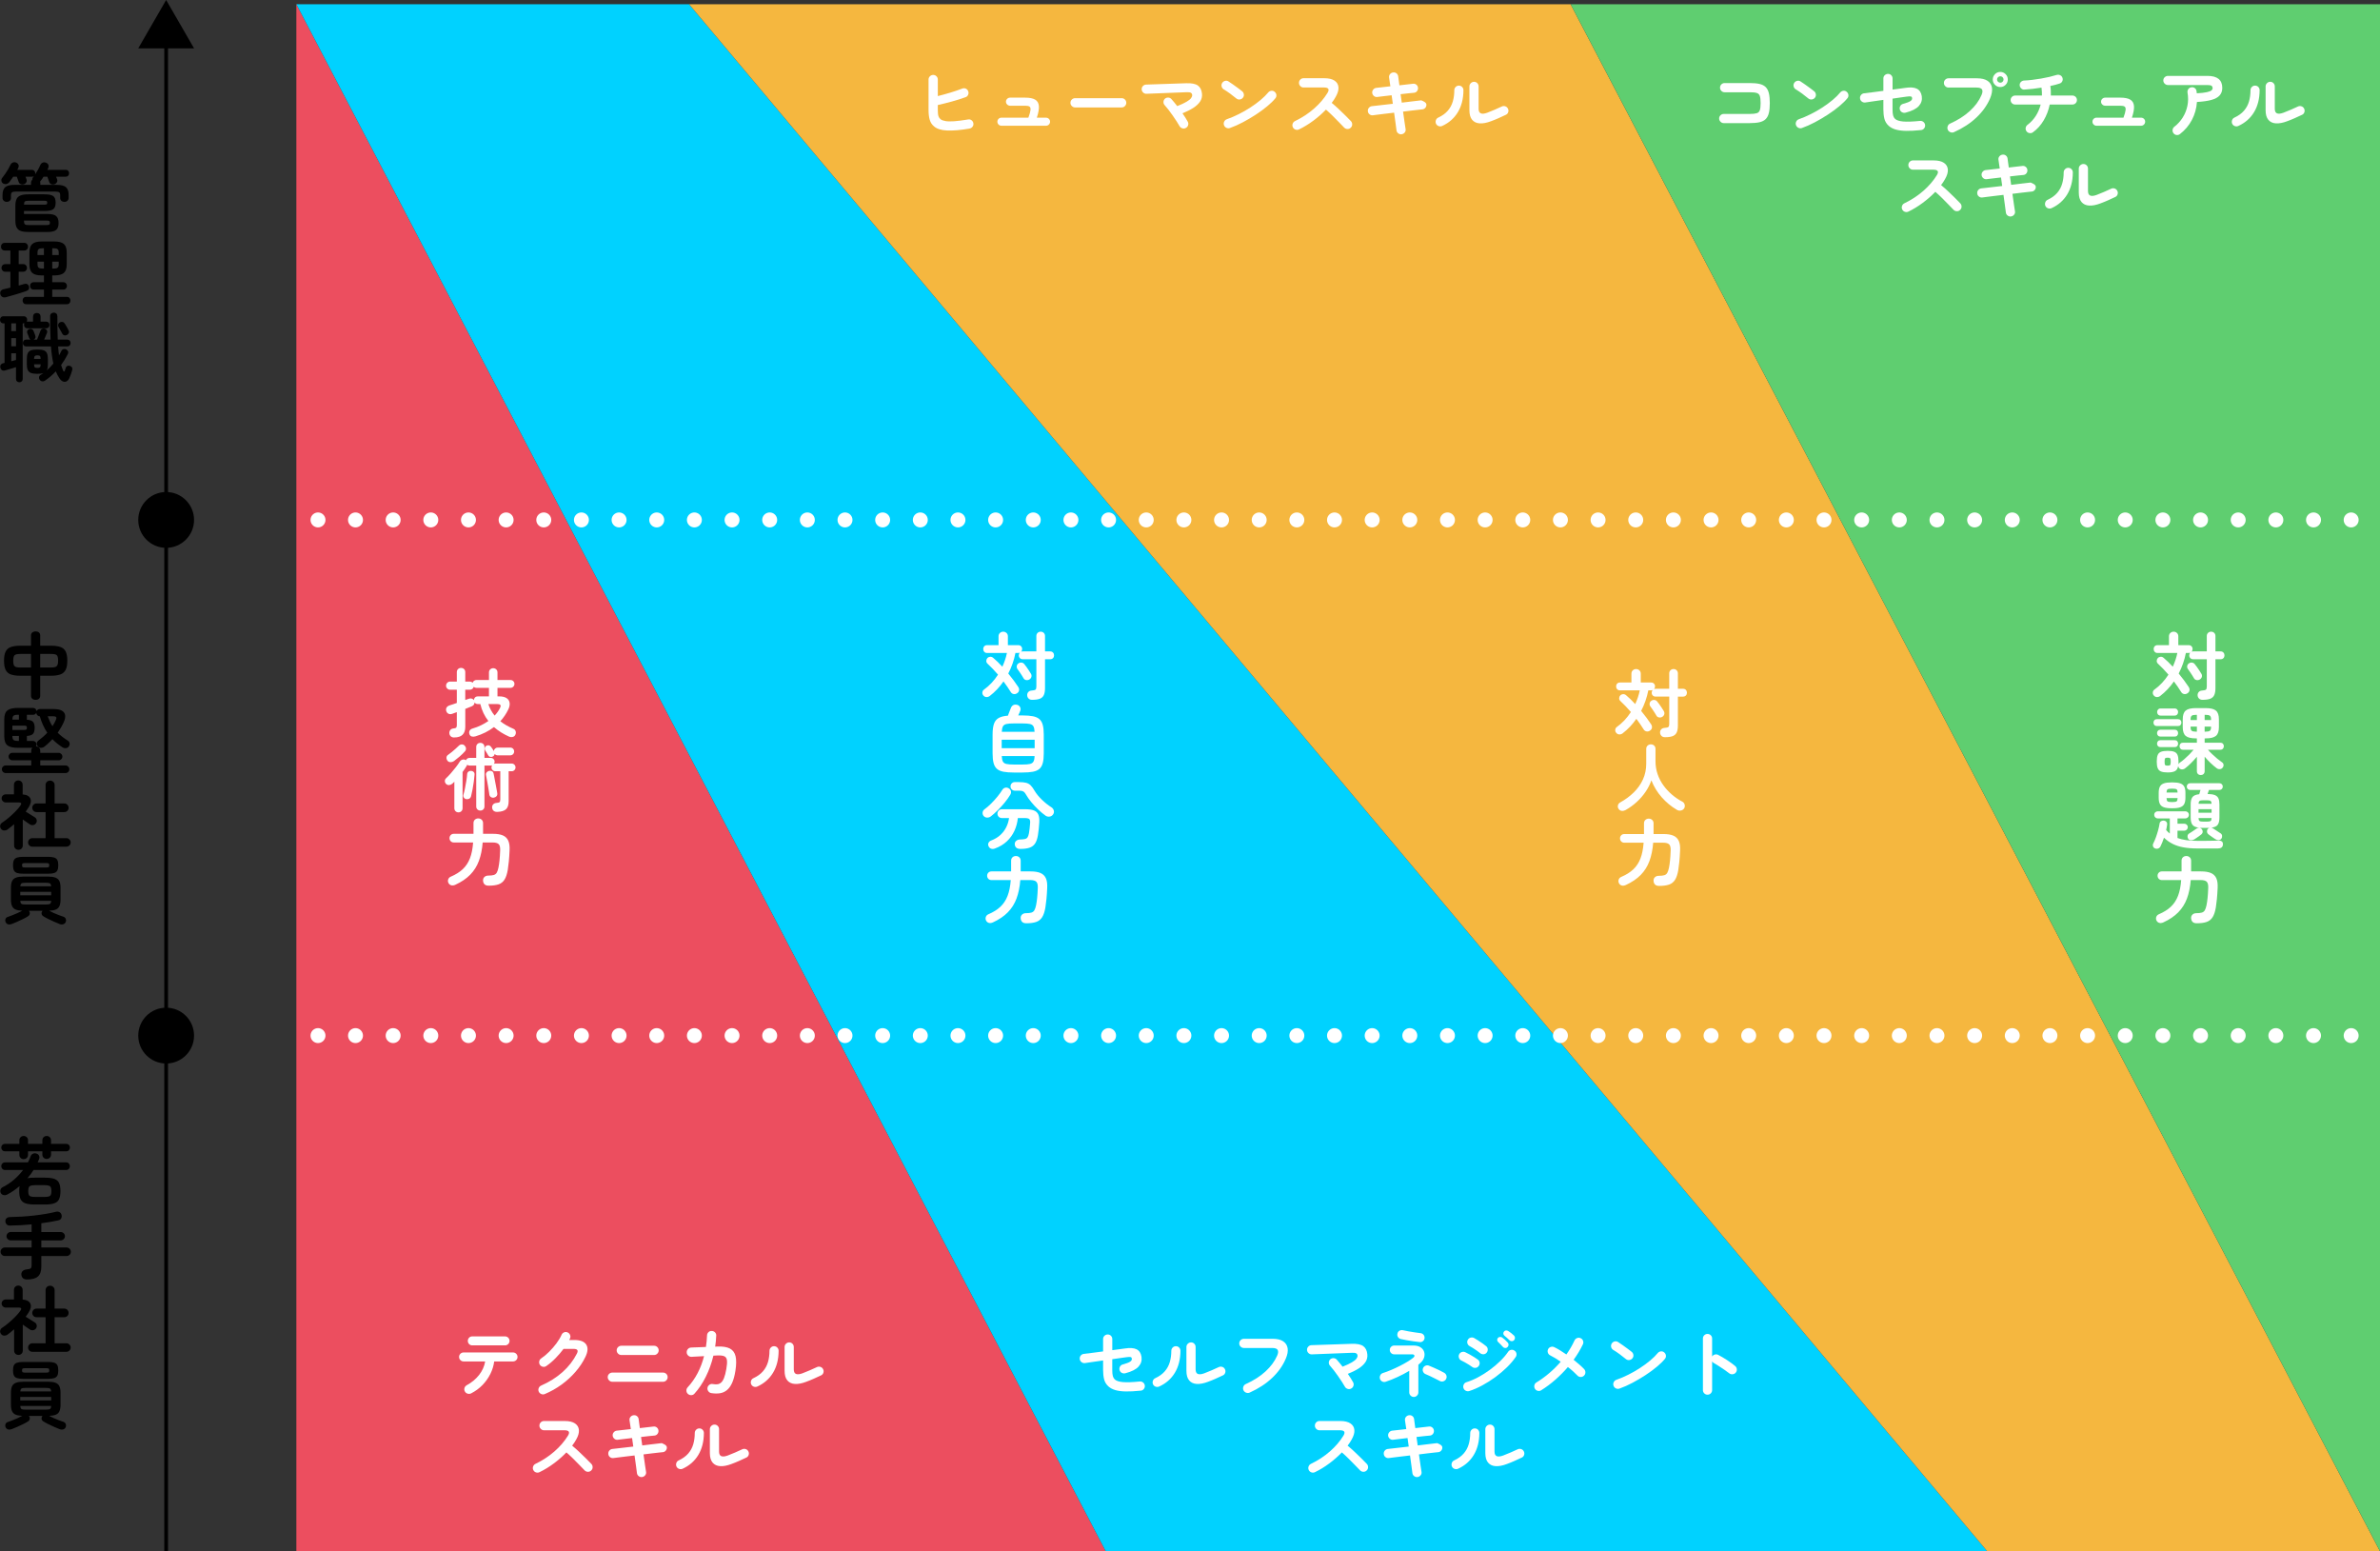 <?xml version="1.0" encoding="UTF-8"?>
<svg id="_レイヤー_2" data-name="レイヤー 2" xmlns="http://www.w3.org/2000/svg" viewBox="0 0 318.5 207.57">
  <rect x="0" y="0" width="318.5" height="207.57" fill="#333333" stroke="none"/>
  <defs>
    <style>
      .cls-1 {
        fill: #f5b73f;
      }

      .cls-2 {
        fill: #5fce70;
      }

      .cls-3 {
        fill: #fff;
      }

      .cls-4 {
        stroke-dasharray: 0 5.039;
      }

      .cls-4, .cls-5, .cls-6 {
        fill: none;
        stroke-miterlimit: 10;
      }

      .cls-4, .cls-6 {
        stroke: #fff;
        stroke-linecap: round;
        stroke-width: 2px;
      }

      .cls-5 {
        stroke: #000;
        stroke-width: .5px;
      }

      .cls-7 {
        fill: #ec4e5f;
      }

      .cls-8 {
        fill: #00d2ff;
      }
    </style>
  </defs>
  <g id="_レイヤー_1-2" data-name="レイヤー 1">
    <g>
      <polygon class="cls-7" points="39.66 .57 39.66 .57 147.975 207.57 39.66 207.57 39.66 .57"/>
      <polygon class="cls-8" points="39.66 .57 92.22 .57 265.941 207.57 147.975 207.57 39.66 .57"/>
      <polygon class="cls-1" points="92.22 .57 210.186 .57 318.5 207.57 265.941 207.57 92.22 .57"/>
      <polygon class="cls-2" points="210.186 .57 318.5 .57 318.5 207.57 318.5 207.57 210.186 .57"/>
      <g>
        <line class="cls-6" x1="314.64" y1="69.57" x2="314.64" y2="69.57"/>
        <line class="cls-4" x1="309.602" y1="69.57" x2="45.075" y2="69.57"/>
        <line class="cls-6" x1="42.556" y1="69.57" x2="42.556" y2="69.57"/>
      </g>
      <g>
        <line class="cls-6" x1="314.64" y1="138.57" x2="314.64" y2="138.57"/>
        <line class="cls-4" x1="309.602" y1="138.57" x2="45.075" y2="138.57"/>
        <line class="cls-6" x1="42.556" y1="138.57" x2="42.556" y2="138.57"/>
      </g>
      <circle cx="22.235" cy="69.57" r="3.735"/>
      <circle cx="22.235" cy="138.57" r="3.735"/>
      <line class="cls-5" x1="22.235" y1="207.57" x2="22.235" y2=".57"/>
      <polygon points="22.235 0 18.5 6.469 25.97 6.469 22.235 0"/>
      <g>
        <path class="cls-3" d="M129.742,17.207c-1.233.206-2.234.291-3.005.255-.769-.037-1.345-.215-1.725-.535-.287-.233-.483-.53-.59-.891-.107-.359-.16-.803-.16-1.329v-4.061c0-.173.061-.32.185-.44.123-.12.269-.181.435-.181.173,0,.319.06.44.181.12.119.18.267.18.44v2.21c.54-.133,1.102-.288,1.685-.465.583-.177,1.108-.355,1.575-.535.173-.066.336-.065.489.005.153.07.261.189.32.355.06.153.055.31-.015.47-.07.16-.185.267-.345.32-.567.206-1.179.399-1.836.58-.656.18-1.281.336-1.875.47v.65c0,.393.03.675.091.845.06.17.153.305.279.405.146.113.363.194.65.244.286.051.675.059,1.165.025s1.115-.113,1.875-.24c.166-.033.318.002.455.105s.218.241.245.415c.026.166-.011.316-.11.45-.1.133-.236.216-.41.25Z"/>
        <path class="cls-3" d="M134.013,16.826c-.147,0-.273-.053-.38-.159-.107-.107-.16-.233-.16-.381,0-.152.053-.281.16-.385.106-.103.232-.154.38-.154h3.609c.167-.461.262-.804.285-1.03s-.021-.379-.135-.455c-.113-.077-.3-.115-.56-.115h-2.04c-.147,0-.275-.053-.386-.16-.109-.106-.165-.233-.165-.38,0-.153.056-.281.165-.385.11-.103.238-.155.386-.155h2.04c.573,0,1.01.087,1.31.26.3.174.468.455.505.846.037.39-.055.915-.275,1.575h1.221c.153,0,.283.051.39.154s.16.232.16.385c0,.147-.054.273-.16.381-.106.106-.236.159-.39.159h-5.96Z"/>
        <path class="cls-3" d="M143.872,14.377c-.166,0-.311-.061-.435-.185-.123-.123-.185-.269-.185-.435,0-.174.062-.32.185-.44s.269-.18.435-.18h6.231c.173,0,.32.06.44.18.12.12.181.267.181.44,0,.166-.06.311-.181.435-.119.124-.267.185-.44.185h-6.231Z"/>
        <path class="cls-3" d="M158.683,17.127c-.146.08-.304.093-.47.04-.167-.054-.29-.153-.37-.301-.087-.159-.21-.363-.37-.609-.16-.247-.335-.507-.525-.78-.19-.273-.38-.533-.57-.78-.19-.246-.358-.449-.505-.609-.12-.127-.178-.273-.175-.44.004-.166.065-.31.185-.43.126-.113.276-.167.449-.16.174.007.317.073.431.2s.236.27.37.43c.133.16.27.33.409.51.534-.213.947-.406,1.24-.58.294-.173.495-.333.606-.479.109-.146.161-.283.154-.41-.006-.14-.064-.243-.17-.31-.106-.067-.296-.094-.569-.08l-5.38.21c-.167.007-.314-.049-.44-.165-.127-.117-.193-.259-.2-.425-.007-.174.049-.322.165-.445.117-.123.259-.189.425-.195l5.36-.18c.727-.026,1.25.075,1.57.305.319.231.503.595.55,1.095.04.387-.045.737-.255,1.051s-.517.598-.92.855-.882.495-1.435.715c.146.214.282.417.405.61s.225.367.305.519c.08.154.094.312.04.476-.053.163-.156.285-.31.365Z"/>
        <path class="cls-3" d="M165.463,13.187c-.254-.213-.537-.435-.851-.665-.314-.23-.597-.418-.85-.565-.147-.094-.24-.222-.28-.386-.04-.163-.017-.318.07-.465.093-.146.222-.241.385-.285.163-.043.318-.018.465.075.18.113.385.252.615.415.23.163.453.325.67.485s.395.297.535.41c.133.106.211.244.234.415.023.17-.018.321-.125.454-.106.134-.244.212-.415.235-.17.023-.321-.019-.454-.125ZM164.602,17.127c-.16.06-.318.053-.476-.021-.156-.073-.265-.19-.324-.35-.06-.16-.054-.318.019-.476.073-.156.19-.265.351-.324.533-.186,1.071-.417,1.614-.69.544-.273,1.063-.571,1.56-.894.496-.324.95-.657,1.359-1,.41-.344.745-.676,1.006-.995.113-.134.255-.21.425-.231.17-.019.318.026.444.14.134.107.21.245.231.415.019.171-.026.322-.14.455-.273.334-.637.689-1.091,1.065-.453.377-.96.748-1.52,1.115-.56.366-1.137.706-1.73,1.02-.593.314-1.17.57-1.73.77Z"/>
        <path class="cls-3" d="M173.832,17.316c-.146.073-.302.082-.465.025s-.281-.162-.354-.315-.082-.31-.025-.47.158-.276.305-.35c.954-.46,1.802-1.016,2.546-1.665.743-.65,1.348-1.355,1.815-2.115.293-.48.134-.72-.479-.72h-2.731c-.167,0-.31-.061-.43-.185-.12-.123-.181-.269-.181-.435,0-.174.06-.32.181-.44s.263-.18.43-.18h2.771c.6,0,1.06.108,1.38.325.319.217.495.512.524.885.03.373-.095.804-.375,1.29-.146.267-.323.533-.529.8.306.254.621.531.944.835s.627.597.91.88.521.525.715.726c.113.119.17.267.17.44,0,.174-.064.32-.19.44-.12.12-.267.178-.44.175-.173-.003-.32-.065-.44-.185-.181-.186-.407-.421-.681-.704-.273-.284-.564-.577-.87-.881-.307-.303-.604-.578-.89-.824-.507.526-1.071,1.022-1.695,1.484-.623.464-1.262.852-1.915,1.165Z"/>
        <path class="cls-3" d="M187.572,17.967c-.167.019-.318-.021-.455-.125s-.215-.238-.234-.405c-.021-.18-.06-.485-.12-.915-.06-.43-.127-.911-.2-1.445-.427.047-.834.096-1.22.145-.387.05-.722.092-1.005.125-.284.033-.489.06-.615.08-.167.019-.317-.023-.45-.13-.134-.106-.207-.243-.22-.41-.021-.174.023-.325.13-.455s.243-.205.41-.225c.106-.014.3-.035.58-.065.279-.03.613-.068,1-.115.386-.046.793-.093,1.22-.14l-.16-1.14c-.44.046-.839.093-1.195.14s-.602.076-.734.09c-.167.021-.315-.025-.445-.135-.13-.11-.205-.248-.225-.415-.014-.167.033-.315.14-.445s.243-.205.41-.225c.106-.014.335-.038.685-.075.351-.036.748-.082,1.195-.135-.08-.52-.137-.907-.17-1.16-.027-.174.013-.327.12-.46.106-.134.243-.21.41-.231.173-.026.326.012.46.115.133.103.21.242.23.415.014.127.035.292.065.495.029.203.061.435.095.695.394-.047.753-.089,1.08-.125.326-.037.576-.065.75-.085.166-.021.315.023.445.13.13.106.201.246.215.42.013.166-.032.315-.136.444-.102.131-.241.202-.414.216-.167.013-.41.036-.731.069-.32.034-.67.073-1.05.12l.16,1.13c.406-.053.79-.1,1.149-.14.36-.04.67-.076.931-.11.26-.033.436-.053.529-.06.214.087.377.17.49.25s.177.177.19.29c.019.167-.023.316-.131.45-.106.133-.243.206-.409.22-.101.007-.277.024-.53.055-.254.03-.559.065-.915.105s-.735.087-1.135.14c.073.54.142,1.022.205,1.445.062.423.108.718.135.885.033.167-.004.318-.11.455s-.246.218-.42.245Z"/>
        <path class="cls-3" d="M192.992,16.856c-.153.066-.31.072-.47.016s-.276-.162-.35-.315c-.067-.153-.072-.311-.016-.475.057-.164.162-.278.315-.346.54-.253.967-.561,1.279-.925.314-.363.537-.776.671-1.24.133-.463.199-.961.199-1.495,0-.173.06-.319.181-.44s.263-.18.43-.18c.173,0,.318.06.435.18.117.12.176.267.176.44-.007,1.147-.257,2.127-.75,2.94-.494.814-1.193,1.427-2.101,1.84ZM199.542,16.217c-.579.22-1.086.316-1.52.29s-.771-.185-1.015-.476c-.244-.29-.365-.718-.365-1.284v-3.181c0-.173.061-.319.185-.44.124-.12.269-.181.435-.181.173,0,.318.06.435.181.117.12.175.267.175.44v2.99c0,.634.384.81,1.15.53.3-.113.628-.247.985-.4.356-.153.675-.297.955-.43.152-.073.31-.085.47-.035s.28.151.359.305c.08.146.096.304.046.471-.051.166-.152.286-.306.359-.307.146-.637.299-.99.455-.352.157-.686.292-1,.405Z"/>
      </g>
      <g>
        <g>
          <path class="cls-3" d="M138.101,93.64c-.186,0-.338-.058-.455-.175-.116-.116-.178-.262-.185-.435-.007-.167.043-.31.15-.43.106-.12.253-.188.44-.2.273-.021.448-.061.525-.125.076-.064.115-.202.115-.415v-3.65h-1.82c-.16,0-.288-.05-.385-.149-.097-.101-.145-.224-.145-.37,0-.141.043-.261.13-.36-.06.026-.137.04-.23.04h-.351c-.093.48-.22.95-.38,1.41s-.353.906-.58,1.34c.254.307.493.613.721.92.227.307.43.597.609.87.101.153.139.309.115.465-.023.157-.111.285-.265.385-.147.101-.302.136-.466.105-.163-.03-.291-.122-.385-.275-.273-.446-.597-.916-.97-1.41-.514.747-1.123,1.394-1.83,1.94-.134.106-.285.156-.455.15-.17-.007-.311-.084-.425-.231-.094-.113-.132-.246-.115-.4.017-.152.085-.273.205-.359.733-.526,1.363-1.196,1.89-2.01-.239-.273-.479-.537-.72-.79-.24-.254-.47-.48-.69-.681-.114-.106-.167-.233-.16-.38.006-.146.053-.267.14-.359.101-.107.224-.167.37-.181.146-.013.283.033.41.141.2.166.403.35.609.55.207.2.414.413.62.64.134-.293.252-.592.355-.894.103-.304.189-.618.255-.945h-2.67c-.146,0-.267-.052-.36-.155-.093-.102-.14-.228-.14-.375,0-.146.047-.27.14-.37.094-.1.221-.149.38-.149h1.53v-1.181c0-.186.061-.336.185-.449.123-.113.268-.17.435-.17.173,0,.321.057.445.17.123.113.185.263.185.449v1.181h1.38c.16,0,.288.05.385.149.097.101.145.224.145.37,0,.141-.044.261-.13.36.053-.026.123-.04.21-.04h1.82v-2.06c0-.174.056-.314.17-.421.113-.106.25-.159.409-.159.16,0,.297.053.41.159.113.107.17.247.17.421v2.06h.69c.16,0,.286.052.38.155s.14.229.14.375-.046.27-.14.37c-.094.1-.22.149-.38.149h-.69v3.851c0,.393-.053.706-.159.94-.107.233-.287.398-.54.495-.254.097-.604.144-1.051.144ZM137.751,90.92c-.14.08-.287.105-.44.075s-.267-.111-.34-.245c-.06-.113-.14-.245-.239-.395-.101-.15-.2-.302-.301-.455-.1-.153-.19-.28-.27-.38-.087-.12-.118-.254-.095-.4.022-.146.098-.264.225-.35.133-.094.275-.131.425-.11.15.019.272.09.365.21.087.1.185.229.295.385.11.157.217.314.32.471.102.156.185.284.245.385.093.14.123.286.09.44-.034.153-.127.277-.28.37Z"/>
          <path class="cls-3" d="M135.681,103.369c-.56,0-1.023-.035-1.39-.104-.367-.07-.657-.197-.87-.38-.213-.184-.365-.443-.455-.78s-.135-.769-.135-1.295v-2.51c0-.613.061-1.097.185-1.45.124-.353.334-.613.63-.78.297-.167.709-.27,1.235-.31.06-.153.13-.337.21-.551.08-.213.144-.373.19-.479.066-.18.177-.309.33-.385.153-.077.333-.085.54-.025.173.054.296.16.369.32.074.16.077.319.011.479-.034.08-.073.177-.12.29s-.097.22-.15.32h.57c.56,0,1.025.036,1.395.109.37.074.66.202.87.386s.36.443.45.779c.09.337.135.769.135,1.296v2.51c0,.526-.045.958-.135,1.295s-.24.597-.45.78c-.21.183-.5.31-.87.38-.369.069-.835.104-1.395.104h-1.15ZM134.051,100.109h4.41v-1.13h-4.41v1.13ZM134.06,97.919h4.391c-.014-.326-.065-.569-.155-.73s-.25-.265-.479-.315c-.231-.05-.559-.074-.985-.074h-1.15c-.427,0-.755.024-.984.074-.231.051-.391.155-.48.315s-.142.403-.155.73ZM135.681,102.3h1.15c.434,0,.764-.025.99-.075s.387-.157.479-.32c.094-.163.144-.411.15-.745h-4.391c.014.334.065.582.155.745s.25.271.48.32c.23.05.558.075.984.075Z"/>
          <path class="cls-3" d="M132.591,109.24c-.146.113-.314.167-.5.16s-.344-.084-.47-.231c-.106-.14-.148-.295-.125-.465s.108-.309.255-.415c.293-.213.59-.47.89-.769.301-.301.582-.612.846-.935.263-.323.477-.621.644-.894.094-.153.222-.25.385-.29.164-.04.322-.014.476.08.153.086.25.211.29.375.04.163.013.321-.08.475-.2.34-.45.693-.75,1.06-.3.367-.613.712-.94,1.035-.326.324-.633.596-.92.815ZM136.56,113.59c-.466,0-.72-.2-.76-.6-.014-.193.047-.351.181-.47.133-.12.303-.184.51-.19.293-.007.518-.028.675-.065.156-.036.273-.114.35-.234.077-.12.139-.304.185-.55.033-.193.061-.397.085-.61.023-.213.045-.446.065-.7.027-.286-.008-.477-.104-.569-.097-.094-.311-.141-.645-.141h-.89c-.06.601-.212,1.167-.455,1.7s-.582,1.005-1.015,1.415c-.434.41-.971.731-1.61.965-.167.066-.332.073-.495.021-.163-.054-.281-.171-.354-.351-.067-.153-.064-.302.01-.445.073-.143.193-.244.36-.305.486-.186.896-.435,1.23-.745.333-.31.595-.66.785-1.05s.311-.791.365-1.205h-.96c-.167,0-.307-.057-.42-.17-.114-.113-.17-.253-.17-.42,0-.16.056-.298.17-.415.113-.116.253-.175.42-.175h3.109c.507,0,.902.055,1.185.165.283.109.479.295.59.555s.151.61.125,1.05c-.021.327-.045.625-.075.895-.03.27-.065.531-.104.785-.074.473-.199.847-.375,1.12-.177.273-.424.465-.74.574-.316.11-.726.165-1.226.165ZM139.931,109.15c-.326-.233-.658-.511-.995-.83-.336-.32-.646-.653-.93-1s-.512-.67-.685-.97c-.087-.153-.169-.269-.245-.346-.077-.076-.172-.13-.285-.16-.113-.029-.264-.045-.45-.045h-.53c-.159,0-.296-.055-.409-.165-.114-.109-.17-.245-.17-.404,0-.16.053-.297.159-.41s.24-.17.4-.17h.55c.413,0,.74.031.981.095.239.064.443.179.609.345.167.167.34.407.52.721.24.399.566.8.98,1.199.414.4.847.744,1.301,1.03.152.106.251.25.295.43.043.181.011.347-.096.5-.113.167-.267.266-.46.295-.193.03-.373-.008-.54-.114Z"/>
          <path class="cls-3" d="M137.341,123.54c-.246,0-.43-.06-.55-.18s-.186-.283-.2-.49c-.014-.2.047-.363.18-.49.134-.126.307-.19.52-.19.32,0,.566-.027.74-.08.173-.054.305-.158.395-.315.09-.156.165-.382.226-.675.06-.3.107-.628.144-.985.037-.356.065-.805.085-1.345.014-.394-.055-.663-.205-.81-.149-.146-.425-.221-.825-.221h-1.31c-.073.934-.242,1.755-.505,2.466-.264.71-.652,1.326-1.165,1.85-.514.523-1.177.972-1.99,1.345-.207.094-.394.115-.56.065-.167-.05-.29-.158-.37-.325-.073-.153-.08-.311-.021-.475.06-.164.177-.282.351-.355.653-.28,1.187-.615,1.6-1.005s.731-.873.955-1.45c.224-.576.365-1.281.425-2.115h-2.58c-.173,0-.314-.057-.42-.17s-.16-.25-.16-.41c0-.159.054-.296.16-.409s.247-.17.42-.17h2.63v-1.431c0-.193.061-.347.185-.46.123-.113.274-.17.455-.17.173,0,.323.057.45.17.126.113.19.267.19.46v1.431h1.32c.547,0,.986.069,1.32.21.333.14.574.369.725.69s.212.754.185,1.3c-.026.587-.06,1.084-.1,1.49-.04.407-.087.78-.14,1.12-.094.566-.239,1.005-.435,1.315-.196.31-.465.522-.805.64-.34.116-.78.175-1.32.175Z"/>
        </g>
        <g>
          <path class="cls-3" d="M222.795,98.64c-.186,0-.338-.058-.455-.175-.116-.116-.178-.262-.185-.435-.007-.167.043-.31.15-.43.106-.12.253-.188.44-.2.273-.021.448-.061.525-.125.076-.064.115-.202.115-.415v-3.65h-1.82c-.16,0-.288-.05-.385-.149-.097-.101-.145-.224-.145-.37,0-.141.043-.261.13-.36-.06.026-.137.04-.23.04h-.351c-.093.48-.22.95-.38,1.41s-.353.906-.58,1.34c.254.307.493.613.721.92.227.307.43.597.609.87.101.153.139.309.115.465-.023.157-.111.285-.265.385-.147.101-.302.136-.466.105-.163-.03-.291-.122-.385-.275-.273-.446-.597-.916-.97-1.41-.514.747-1.123,1.394-1.83,1.94-.134.106-.285.156-.455.15-.17-.007-.311-.084-.425-.231-.094-.113-.132-.246-.115-.4.017-.152.085-.273.205-.359.733-.526,1.363-1.196,1.89-2.01-.239-.273-.479-.537-.72-.79-.24-.254-.47-.48-.69-.681-.114-.106-.167-.233-.16-.38.006-.146.053-.267.14-.359.101-.107.224-.167.37-.181.146-.013.283.033.41.141.2.166.403.35.609.55.207.2.414.413.62.64.134-.293.252-.592.355-.894.103-.304.189-.618.255-.945h-2.67c-.146,0-.267-.052-.36-.155-.093-.102-.14-.228-.14-.375,0-.146.047-.27.14-.37.094-.1.221-.149.38-.149h1.53v-1.181c0-.186.061-.336.185-.449.123-.113.268-.17.435-.17.173,0,.321.057.445.17.123.113.185.263.185.449v1.181h1.38c.16,0,.288.05.385.149.097.101.145.224.145.37,0,.141-.044.261-.13.36.053-.026.123-.04.21-.04h1.82v-2.06c0-.174.056-.314.17-.421.113-.106.25-.159.409-.159.16,0,.297.053.41.159.113.107.17.247.17.421v2.06h.69c.16,0,.286.052.38.155s.14.229.14.375-.046.27-.14.37c-.094.1-.22.149-.38.149h-.69v3.851c0,.393-.053.706-.159.94-.107.233-.287.398-.54.495-.254.097-.604.144-1.051.144ZM222.445,95.92c-.14.08-.287.105-.44.075s-.267-.111-.34-.245c-.06-.113-.14-.245-.239-.395-.101-.15-.2-.302-.301-.455-.1-.153-.19-.28-.27-.38-.087-.12-.118-.254-.095-.4.022-.146.098-.264.225-.35.133-.094.275-.131.425-.11.15.019.272.09.365.21.087.1.185.229.295.385.11.157.217.314.32.471.102.156.185.284.245.385.093.14.123.286.09.44-.034.153-.127.277-.28.37Z"/>
          <path class="cls-3" d="M217.545,108.39c-.159.087-.328.124-.505.11s-.321-.103-.435-.27c-.101-.147-.129-.306-.085-.476.043-.17.144-.298.305-.385.686-.38,1.292-.826,1.815-1.34s.932-1.092,1.225-1.735.44-1.345.44-2.104v-1.971c0-.193.061-.345.185-.455.123-.109.269-.164.435-.164.173,0,.319.055.44.164.12.11.18.262.18.455v1.631c0,.613.094,1.191.28,1.734.186.544.446,1.045.78,1.505.333.46.717.875,1.149,1.245.434.37.9.685,1.4.945.153.087.252.219.295.395.043.177.019.342-.075.495-.1.153-.245.248-.435.285-.19.036-.368.005-.535-.095-.76-.447-1.437-1.007-2.03-1.681-.593-.673-1.053-1.426-1.38-2.26-.186.533-.448,1.047-.785,1.54-.336.493-.731.947-1.185,1.36s-.947.769-1.48,1.069Z"/>
          <path class="cls-3" d="M222.035,118.54c-.246,0-.43-.06-.55-.18s-.186-.283-.2-.49c-.014-.2.047-.363.18-.49.134-.126.307-.19.52-.19.32,0,.566-.027.74-.08.173-.054.305-.158.395-.315.09-.156.165-.382.226-.675.06-.3.107-.628.144-.985.037-.356.065-.805.085-1.345.014-.394-.055-.663-.205-.81-.149-.146-.425-.221-.825-.221h-1.31c-.073.934-.242,1.755-.505,2.466-.264.71-.652,1.326-1.165,1.85-.514.523-1.177.972-1.99,1.345-.207.094-.394.115-.56.065-.167-.05-.29-.158-.37-.325-.073-.153-.08-.311-.021-.475.06-.164.177-.282.351-.355.653-.28,1.187-.615,1.6-1.005s.731-.873.955-1.45c.224-.576.365-1.281.425-2.115h-2.58c-.173,0-.314-.057-.42-.17s-.16-.25-.16-.41c0-.159.054-.296.16-.409s.247-.17.42-.17h2.63v-1.431c0-.193.061-.347.185-.46.123-.113.274-.17.455-.17.173,0,.323.057.45.17.126.113.19.267.19.46v1.431h1.32c.547,0,.986.069,1.32.21.333.14.574.369.725.69s.212.754.185,1.3c-.026.587-.06,1.084-.1,1.49-.04.407-.087.78-.14,1.12-.094.566-.239,1.005-.435,1.315-.196.31-.465.522-.805.64-.34.116-.78.175-1.32.175Z"/>
        </g>
      </g>
      <g>
        <g>
          <path class="cls-3" d="M294.732,93.64c-.186,0-.338-.058-.455-.175-.116-.116-.178-.262-.185-.435-.007-.167.043-.31.15-.43.106-.12.253-.188.44-.2.273-.021.448-.061.525-.125.076-.064.115-.202.115-.415v-3.65h-1.82c-.16,0-.288-.05-.385-.149-.097-.101-.145-.224-.145-.37,0-.141.043-.261.13-.36-.06.026-.137.04-.23.04h-.351c-.093.48-.22.95-.38,1.41s-.353.906-.58,1.34c.254.307.493.613.721.92.227.307.43.597.609.87.101.153.139.309.115.465-.023.157-.111.285-.265.385-.147.101-.302.136-.466.105-.163-.03-.291-.122-.385-.275-.273-.446-.597-.916-.97-1.41-.514.747-1.123,1.394-1.83,1.94-.134.106-.285.156-.455.15-.17-.007-.311-.084-.425-.231-.094-.113-.132-.246-.115-.4.017-.152.085-.273.205-.359.733-.526,1.363-1.196,1.89-2.01-.239-.273-.479-.537-.72-.79-.24-.254-.47-.48-.69-.681-.114-.106-.167-.233-.16-.38.006-.146.053-.267.14-.359.101-.107.224-.167.37-.181.146-.013.283.033.41.141.2.166.403.35.609.55.207.2.414.413.62.64.134-.293.252-.592.355-.894.103-.304.189-.618.255-.945h-2.67c-.146,0-.267-.052-.36-.155-.093-.102-.14-.228-.14-.375,0-.146.047-.27.14-.37.094-.1.221-.149.38-.149h1.53v-1.181c0-.186.061-.336.185-.449.123-.113.268-.17.435-.17.173,0,.321.057.445.17.123.113.185.263.185.449v1.181h1.38c.16,0,.288.05.385.149.097.101.145.224.145.37,0,.141-.044.261-.13.36.053-.026.123-.04.21-.04h1.82v-2.06c0-.174.056-.314.17-.421.113-.106.25-.159.409-.159.16,0,.297.053.41.159.113.107.17.247.17.421v2.06h.69c.16,0,.286.052.38.155s.14.229.14.375-.046.27-.14.37c-.094.1-.22.149-.38.149h-.69v3.851c0,.393-.053.706-.159.94-.107.233-.287.398-.54.495-.254.097-.604.144-1.051.144ZM294.383,90.92c-.14.08-.287.105-.44.075s-.267-.111-.34-.245c-.06-.113-.14-.245-.239-.395-.101-.15-.2-.302-.301-.455-.1-.153-.19-.28-.27-.38-.087-.12-.118-.254-.095-.4.022-.146.098-.264.225-.35.133-.094.275-.131.425-.11.15.019.272.09.365.21.087.1.185.229.295.385.11.157.217.314.32.471.102.156.185.284.245.385.093.14.123.286.09.44-.034.153-.127.277-.28.37Z"/>
          <path class="cls-3" d="M288.643,97.15c-.146,0-.26-.045-.34-.136-.08-.09-.12-.198-.12-.324,0-.127.04-.235.12-.325s.193-.135.34-.135h2.82c.146,0,.26.045.34.135s.12.198.12.325c0,.126-.04.234-.12.324-.08.091-.193.136-.34.136h-2.82ZM294.513,103.71c-.146,0-.27-.047-.37-.14-.1-.094-.149-.22-.149-.38v-1.931c-.247.294-.512.58-.795.86-.284.28-.549.514-.796.7-.126.093-.268.137-.425.13-.156-.007-.281-.07-.375-.19-.06-.086-.097-.176-.109-.27-.054.326-.189.553-.405.68s-.552.19-1.005.19c-.38,0-.677-.044-.891-.13-.213-.087-.361-.235-.444-.445-.084-.21-.125-.502-.125-.875,0-.38.041-.673.125-.88.083-.207.231-.352.444-.435.214-.083.511-.125.891-.125s.675.042.885.125c.21.084.356.229.44.435.083.207.125.5.125.88v.195c0,.064-.004.121-.011.175.027-.08.084-.153.17-.22.2-.134.415-.301.645-.5.23-.2.453-.41.67-.631.217-.22.401-.423.555-.609h-1.43c-.146,0-.26-.047-.34-.141-.08-.093-.12-.203-.12-.329,0-.134.04-.245.12-.336.08-.09.193-.135.34-.135h1.86v-.58h-.141c-.646,0-1.1-.111-1.359-.335-.261-.223-.391-.611-.391-1.165v-1.05c0-.553.13-.941.391-1.165.26-.223.713-.335,1.359-.335h1.33c.641,0,1.094.112,1.36.335.267.224.399.612.399,1.165v1.05c0,.554-.133.942-.399,1.165-.267.224-.72.335-1.36.335h-.149v.58h2.1c.146,0,.262.045.345.135.084.091.125.202.125.336,0,.126-.041.236-.125.329-.083.094-.198.141-.345.141h-1.66c.153.18.34.375.56.585.22.21.446.411.68.605s.446.357.64.49c.12.073.189.18.205.32.017.14-.019.267-.104.38-.094.127-.217.198-.37.215s-.297-.021-.431-.115c-.26-.193-.534-.428-.824-.705-.29-.276-.556-.558-.795-.845v1.94c0,.16-.051.286-.15.38-.1.093-.224.14-.37.14ZM289.123,98.561c-.141,0-.252-.046-.335-.136-.084-.09-.125-.198-.125-.324,0-.134.041-.244.125-.33.083-.087.194-.131.335-.131h1.899c.146,0,.261.044.341.131.079.086.119.196.119.33,0,.126-.04.234-.119.324-.08.09-.194.136-.341.136h-1.899ZM289.123,99.97c-.141,0-.252-.045-.335-.135-.084-.09-.125-.198-.125-.325,0-.133.041-.245.125-.335.083-.09.194-.135.335-.135h1.899c.146,0,.261.045.341.135.079.09.119.202.119.335,0,.127-.04.235-.119.325-.08.09-.194.135-.341.135h-1.899ZM289.143,95.75c-.146,0-.262-.047-.345-.14-.083-.094-.125-.203-.125-.33,0-.134.042-.247.125-.34.083-.094.198-.141.345-.141h1.87c.146,0,.262.047.345.141.084.093.125.206.125.34,0,.127-.041.236-.125.33-.083.093-.198.14-.345.14h-1.87ZM290.083,102.45c.18,0,.293-.03.34-.09.047-.06.07-.21.07-.45,0-.233-.023-.38-.07-.44-.047-.06-.16-.09-.34-.09-.181,0-.294.03-.34.09-.047.06-.07.207-.07.44,0,.24.023.39.07.45.046.06.159.09.34.09ZM293.152,96.351h.841v-.7h-.141c-.273,0-.458.041-.555.125-.097.083-.145.241-.145.475v.101ZM293.853,97.9h.141v-.681h-.841v.08c0,.233.049.392.145.476.097.083.281.125.555.125ZM295.033,96.351h.859v-.101c0-.233-.05-.392-.149-.475-.101-.084-.287-.125-.56-.125h-.149v.7ZM295.033,97.9h.149c.273,0,.46-.042.56-.125.1-.084.149-.242.149-.476v-.08h-.859v.681Z"/>
          <path class="cls-3" d="M294.062,113.53c-.693,0-1.31-.049-1.85-.145s-1.023-.251-1.45-.465c-.427-.213-.816-.49-1.17-.83-.14.427-.297.816-.47,1.17-.067.134-.172.226-.315.275s-.285.045-.425-.015c-.134-.06-.22-.155-.26-.285s-.027-.259.04-.385c.126-.247.245-.523.354-.83.11-.307.209-.619.295-.935.087-.316.15-.608.19-.875.019-.153.088-.263.205-.33.116-.066.241-.093.375-.08.146.021.26.08.34.181.08.1.11.22.09.359-.014.12-.031.24-.055.36s-.049.243-.075.37c.073.087.151.168.235.245.083.076.168.151.255.225v-2.03h-1.62c-.127,0-.237-.046-.33-.14-.094-.094-.14-.207-.14-.34,0-.134.046-.245.14-.335.093-.09.203-.135.33-.135h3.7c.133,0,.246.045.34.135.093.09.14.201.14.335,0,.133-.047.246-.14.34-.094.094-.207.14-.34.14h-1.051v.71h.921c.126,0,.234.045.324.136.091.09.136.198.136.324,0,.127-.045.237-.136.33-.09.094-.198.141-.324.141h-.921v.98c.66.254,1.547.38,2.66.38h.695c.27,0,.547-.001.83-.005.283-.003.543-.008.78-.015.236-.007.415-.014.534-.021.174-.006.317.034.431.12.113.087.163.224.149.41-.019.353-.243.53-.67.53h-2.75ZM290.593,108.15c-.434,0-.775-.045-1.025-.136-.25-.09-.427-.238-.529-.444-.103-.207-.155-.48-.155-.82v-.66c0-.347.052-.621.155-.825.102-.203.279-.35.529-.44s.592-.135,1.025-.135h.16c.434,0,.774.045,1.024.135s.427.236.53.44c.103.204.155.478.155.825v.66c0,.34-.052.613-.155.82-.103.206-.28.354-.53.444-.25.091-.591.136-1.024.136h-.16ZM289.933,106.05h1.48c0-.22-.042-.361-.125-.425-.084-.064-.262-.095-.535-.095h-.16c-.273,0-.45.031-.53.095s-.123.205-.13.425ZM290.593,107.32h.16c.273,0,.451-.033.535-.101.083-.066.125-.21.125-.43h-1.48c.007.22.05.363.13.43.08.067.257.101.53.101ZM293.652,112.311c-.126.086-.273.126-.44.119-.167-.006-.297-.076-.39-.21-.074-.119-.099-.248-.075-.385s.098-.241.225-.315c.08-.047.182-.11.305-.19.124-.08.247-.163.37-.25.124-.087.222-.156.295-.21.113-.087.237-.123.37-.11-.446-.053-.75-.185-.91-.395-.159-.21-.239-.538-.239-.985v-1.74c0-.446.08-.774.239-.984.16-.21.464-.339.91-.385.027-.094.056-.192.085-.295.03-.103.059-.195.085-.275h-1.39c-.127,0-.233-.043-.32-.13-.086-.087-.13-.193-.13-.32,0-.126.044-.233.13-.32.087-.086.193-.13.32-.13h3.92c.127,0,.233.044.32.13.086.087.13.194.13.32,0,.127-.044.233-.13.32-.087.087-.193.13-.32.13h-1.399c-.027.073-.058.162-.091.265-.033.103-.066.195-.1.275.427.007.753.057.98.149.227.094.386.24.476.44s.135.47.135.81v1.74c0,.434-.073.757-.22.971-.146.213-.434.347-.86.399.094.014.174.047.24.101.08.053.18.119.3.199s.242.16.365.24.225.146.305.2c.12.066.193.17.221.31.026.141.003.271-.07.391-.087.14-.212.213-.375.22-.164.007-.311-.033-.445-.12-.08-.053-.18-.12-.3-.2s-.24-.163-.36-.25c-.12-.086-.217-.16-.29-.22-.106-.094-.165-.21-.175-.35-.01-.141.028-.261.115-.36.06-.06.13-.106.21-.14-.054.006-.111.01-.175.01h-.615c-.1,0-.195-.002-.285-.005-.09-.004-.172-.009-.245-.016.12.021.221.08.3.181.087.106.127.227.12.359-.007.134-.064.247-.17.34-.073.06-.168.132-.285.216-.116.083-.234.166-.354.25-.12.083-.224.151-.31.205ZM294.213,107.55h1.75c-.007-.193-.052-.319-.135-.38-.084-.06-.259-.09-.525-.09h-.42c-.267,0-.441.03-.525.09-.083.06-.131.186-.144.38ZM294.213,108.75h1.75v-.479h-1.75v.479ZM294.883,109.94h.42c.267,0,.441-.028.525-.085.083-.057.128-.189.135-.396h-1.75c.007.207.053.339.14.396s.264.085.53.085Z"/>
          <path class="cls-3" d="M293.973,123.54c-.246,0-.43-.06-.55-.18s-.186-.283-.2-.49c-.014-.2.047-.363.18-.49.134-.126.307-.19.52-.19.32,0,.566-.027.74-.08.173-.054.305-.158.395-.315.09-.156.165-.382.226-.675.06-.3.107-.628.144-.985.037-.356.065-.805.085-1.345.014-.394-.055-.663-.205-.81-.149-.146-.425-.221-.825-.221h-1.31c-.073.934-.242,1.755-.505,2.466-.264.71-.652,1.326-1.165,1.85-.514.523-1.177.972-1.99,1.345-.207.094-.394.115-.56.065-.167-.05-.29-.158-.37-.325-.073-.153-.08-.311-.021-.475.06-.164.177-.282.351-.355.653-.28,1.187-.615,1.6-1.005s.731-.873.955-1.45c.224-.576.365-1.281.425-2.115h-2.58c-.173,0-.314-.057-.42-.17s-.16-.25-.16-.41c0-.159.054-.296.16-.409s.247-.17.42-.17h2.63v-1.431c0-.193.061-.347.185-.46.123-.113.274-.17.455-.17.173,0,.323.057.45.17.126.113.19.267.19.46v1.431h1.32c.547,0,.986.069,1.32.21.333.14.574.369.725.69s.212.754.185,1.3c-.026.587-.06,1.084-.1,1.49-.04.407-.087.78-.14,1.12-.094.566-.239,1.005-.435,1.315-.196.31-.465.522-.805.64-.34.116-.78.175-1.32.175Z"/>
        </g>
        <g>
          <path class="cls-3" d="M60.784,98.68c-.194,0-.346-.05-.455-.149-.11-.101-.176-.233-.195-.4-.014-.167.026-.314.12-.44.093-.126.233-.199.42-.22.186-.013.31-.048.37-.104.06-.057.09-.165.09-.325v-1.75c-.113.04-.224.078-.33.115-.106.036-.2.071-.28.104-.186.066-.353.065-.5-.005s-.246-.189-.3-.355c-.054-.173-.043-.326.03-.46.073-.133.203-.232.39-.3.113-.033.259-.08.435-.14.176-.06.361-.123.555-.19v-1.77h-.9c-.146,0-.273-.054-.38-.16s-.16-.233-.16-.38c0-.153.054-.283.16-.391.106-.106.233-.159.38-.159h.9v-1.261c0-.173.055-.311.165-.415.11-.102.245-.154.405-.154.153,0,.284.052.395.154.11.103.165.242.165.415v1.261h.61c.14,0,.267.05.38.149.033-.106.097-.193.19-.26.094-.066.197-.1.31-.1h1.68v-1.011c0-.173.057-.311.17-.415.113-.102.247-.154.4-.154s.286.052.399.154c.113.103.17.242.17.415v1.011h1.74c.146,0,.272.05.375.149.103.101.155.224.155.37s-.052.272-.155.375-.229.155-.375.155h-1.74v1.14h.2c.447,0,.787.078,1.02.235.233.156.368.366.404.63.037.264-.021.559-.175.885-.279.58-.637,1.106-1.069,1.58.493.387,1.083.727,1.77,1.02.14.06.233.165.28.315.046.15.04.295-.021.435-.066.173-.186.281-.359.324-.174.044-.344.028-.511-.045-.753-.333-1.423-.756-2.01-1.27-.713.547-1.54.96-2.479,1.24-.174.053-.337.06-.49.019s-.257-.144-.31-.31c-.06-.167-.055-.32.016-.46.07-.141.208-.24.415-.301.394-.113.767-.256,1.12-.43.352-.173.68-.363.98-.57-.514-.653-.873-1.409-1.08-2.269h-.35c-.18,0-.32-.073-.42-.22,0,.239-.124.413-.37.519-.106.047-.235.099-.385.155-.15.057-.312.121-.485.194v2.4c0,.946-.493,1.42-1.48,1.42ZM63.414,93.68c.006-.14.058-.258.154-.354s.216-.145.355-.145h1.51v-1.14h-1.68c-.134,0-.254-.047-.36-.141-.026.114-.088.207-.185.28s-.209.11-.335.11h-.61v1.37l.48-.16c.14-.054.27-.061.39-.025.12.037.213.105.28.205ZM66.193,95.75c.314-.333.557-.68.731-1.04.166-.333.05-.5-.351-.5h-1.22c.186.573.467,1.087.84,1.54Z"/>
          <path class="cls-3" d="M61.353,108.7c-.153,0-.283-.052-.39-.155s-.16-.238-.16-.405v-3.54l-.135.135c-.044.044-.089.086-.135.125-.12.107-.259.169-.415.185-.157.017-.296-.031-.415-.145-.107-.1-.164-.225-.17-.375-.007-.149.043-.274.149-.375.214-.199.435-.431.665-.694.231-.264.45-.53.66-.8.21-.271.382-.516.515-.735.087-.14.207-.231.36-.275.153-.043.293-.028.42.045.014.007.03.021.05.04.04-.093.103-.17.19-.23.086-.06.183-.09.29-.09h.899v-1.45c0-.174.054-.31.16-.41s.236-.15.391-.15c.152,0,.283.051.39.15s.16.236.16.41v1.45h.85c.14,0,.26.05.36.149.1.101.149.221.149.36,0,.1-.026.193-.08.28.06-.021.117-.03.171-.03h2.199c.141,0,.261.05.36.15.1.1.15.223.15.369,0,.141-.051.261-.15.36s-.22.15-.36.15h-.41v4c0,.507-.118.868-.354,1.085-.236.216-.625.335-1.165.354-.193.007-.352-.036-.475-.13-.124-.094-.195-.233-.216-.42-.019-.174.023-.321.131-.445.106-.123.256-.191.449-.205.214-.013.352-.051.415-.114s.096-.182.096-.355v-3.769h-.67c-.141,0-.261-.051-.36-.15-.101-.1-.15-.22-.15-.36,0-.1.026-.193.08-.279-.047.019-.103.029-.17.029h-.85v5.471c0,.166-.054.3-.16.399-.106.101-.237.15-.39.15-.154,0-.284-.05-.391-.15-.106-.1-.16-.233-.16-.399v-5.471h-.899c-.113,0-.217-.036-.31-.109-.013.04-.026.073-.04.1-.16.273-.353.564-.58.87v4.84c0,.167-.053.302-.159.405-.107.103-.237.155-.391.155ZM60.773,101.82c-.146.106-.309.159-.484.159-.177,0-.312-.062-.405-.19-.1-.134-.145-.276-.135-.431.01-.152.088-.276.234-.369.146-.101.307-.222.48-.365.173-.144.343-.29.51-.44.167-.149.31-.285.43-.404.113-.113.247-.171.4-.171s.28.054.38.16c.106.107.165.233.175.38.011.147-.038.277-.144.391-.193.22-.425.446-.695.68-.27.233-.519.434-.745.601ZM62.384,106.93c-.14-.033-.247-.108-.32-.225-.073-.117-.087-.248-.04-.396.073-.239.142-.519.205-.84s.122-.644.175-.975c.054-.33.091-.632.11-.905.014-.153.073-.269.18-.345.106-.077.227-.108.36-.096.133.007.245.056.335.145s.128.212.115.365c-.021.286-.054.604-.101.949-.046.348-.102.689-.165,1.025s-.128.635-.194.895c-.04.159-.122.273-.245.34-.124.066-.262.087-.415.06ZM65.964,101.22c-.113.066-.231.085-.355.055-.123-.029-.218-.102-.285-.215-.046-.086-.111-.2-.194-.34-.084-.14-.155-.253-.215-.34-.06-.106-.072-.219-.035-.335.036-.116.108-.205.215-.265.113-.06.229-.075.345-.046.117.03.212.102.285.216.054.066.115.153.185.26.069.106.128.203.175.29.013-.134.069-.245.17-.335.1-.09.217-.135.35-.135h1.681c.146,0,.27.05.369.149.101.101.15.224.15.37s-.05.271-.15.37c-.1.1-.223.15-.369.15h-1.681c-.167,0-.304-.064-.41-.19-.013.146-.09.26-.23.34ZM66.103,106.73c-.146.027-.281.002-.405-.074-.123-.077-.194-.195-.215-.355-.007-.06-.023-.175-.05-.345s-.059-.367-.095-.59c-.037-.224-.075-.447-.115-.67-.04-.224-.076-.424-.11-.601-.033-.177-.057-.298-.069-.365-.033-.146-.007-.273.08-.38.086-.106.193-.173.319-.2.146-.033.278-.018.396.046.116.062.189.171.215.324.014.054.036.167.07.34.033.174.071.374.114.601.044.227.087.457.131.69.043.233.081.439.114.615s.054.295.06.355c.026.166-.002.302-.085.404-.084.103-.202.172-.355.205Z"/>
          <path class="cls-3" d="M65.394,118.51c-.246,0-.43-.06-.55-.18s-.186-.283-.2-.49c-.014-.2.047-.363.18-.49.134-.126.307-.19.52-.19.32,0,.566-.027.74-.08.173-.054.305-.158.395-.315.09-.156.165-.382.226-.675.06-.3.107-.628.144-.985.037-.356.065-.805.085-1.345.014-.394-.055-.663-.205-.81-.149-.146-.425-.221-.825-.221h-1.31c-.073.934-.242,1.755-.505,2.466-.264.71-.652,1.326-1.165,1.85-.514.523-1.177.972-1.99,1.345-.207.094-.394.115-.56.065-.167-.05-.29-.158-.37-.325-.073-.153-.08-.311-.021-.475.06-.164.177-.282.351-.355.653-.28,1.187-.615,1.6-1.005s.731-.873.955-1.45c.224-.576.365-1.281.425-2.115h-2.58c-.173,0-.314-.057-.42-.17s-.16-.25-.16-.41c0-.159.054-.296.16-.409s.247-.17.42-.17h2.63v-1.431c0-.193.061-.347.185-.46.123-.113.274-.17.455-.17.173,0,.323.057.45.17.126.113.19.267.19.46v1.431h1.32c.547,0,.986.069,1.32.21.333.14.574.369.725.69s.212.754.185,1.3c-.026.587-.06,1.084-.1,1.49-.04.407-.087.78-.14,1.12-.094.566-.239,1.005-.435,1.315-.196.31-.465.522-.805.64-.34.116-.78.175-1.32.175Z"/>
        </g>
      </g>
      <g>
        <path class="cls-3" d="M230.682,16.476c-.167,0-.312-.061-.435-.185-.123-.124-.185-.269-.185-.435,0-.173.061-.318.185-.435.123-.117.269-.175.435-.175h3.489c.407,0,.714-.032.92-.096.207-.064.346-.198.415-.404.07-.207.105-.523.105-.95,0-.434-.035-.752-.105-.955-.069-.203-.206-.337-.409-.4-.204-.064-.509-.095-.915-.095h-3.391c-.166,0-.31-.06-.43-.18-.12-.12-.18-.267-.18-.44,0-.173.06-.318.18-.435.12-.117.264-.176.43-.176h3.391c.519,0,.951.04,1.295.12.343.08.614.221.815.42.2.2.342.474.425.82.084.347.125.787.125,1.32s-.041.974-.125,1.319c-.083.347-.225.62-.425.82s-.474.34-.819.42c-.347.08-.78.12-1.301.12h-3.489Z"/>
        <path class="cls-3" d="M242.012,13.185c-.254-.213-.537-.435-.851-.665-.314-.23-.597-.418-.85-.565-.147-.094-.24-.222-.28-.386-.04-.163-.017-.318.07-.465.093-.146.222-.241.385-.285.163-.043.318-.018.465.075.18.113.385.252.615.415.23.163.453.325.67.485s.395.297.535.41c.133.106.211.244.234.415.023.17-.018.321-.125.454-.106.134-.244.212-.415.235-.17.023-.321-.019-.454-.125ZM241.151,17.126c-.16.06-.318.053-.476-.021-.156-.073-.265-.19-.324-.35-.06-.16-.054-.318.019-.476.073-.156.19-.265.351-.324.533-.186,1.071-.417,1.614-.69.544-.273,1.063-.571,1.56-.894.496-.324.95-.657,1.359-1,.41-.344.745-.676,1.006-.995.113-.134.255-.21.425-.231.17-.019.318.026.444.14.134.107.21.245.231.415.019.171-.026.322-.14.455-.273.334-.637.689-1.091,1.065-.453.377-.96.748-1.52,1.115-.56.366-1.137.706-1.73,1.02-.593.314-1.17.57-1.73.77Z"/>
        <path class="cls-3" d="M257.071,17.405c-.78.08-1.446.115-2,.105s-1.017-.07-1.39-.18c-.374-.11-.681-.273-.92-.485-.301-.273-.495-.594-.586-.96-.09-.366-.135-.78-.135-1.24v-1.28c-.46.067-.904.131-1.335.19-.43.06-.795.113-1.095.16-.167.019-.318-.021-.455-.125s-.215-.238-.235-.405c-.026-.173.012-.326.115-.46.103-.133.238-.213.405-.24.293-.033.675-.08,1.145-.14.471-.06.955-.123,1.455-.19v-1.659c0-.174.061-.318.185-.435.123-.116.268-.175.435-.175.174,0,.318.06.435.18.116.12.175.267.175.44v1.48c.393-.053.736-.098,1.029-.135.294-.036.497-.065.61-.085.714-.113,1.252-.078,1.615.105.363.183.581.518.655,1.005.073.5-.059.936-.396,1.31s-.925.67-1.765.89c-.167.04-.323.023-.471-.05-.146-.073-.246-.193-.3-.359-.047-.16-.031-.315.045-.466.077-.149.198-.248.365-.295.48-.133.809-.256.985-.37.177-.113.258-.243.245-.39-.007-.126-.057-.205-.15-.235-.094-.029-.283-.024-.57.016-.14.019-.382.054-.725.1-.344.047-.735.103-1.175.17v1.45c0,.36.026.632.08.815.053.184.14.331.26.444.206.188.566.304,1.08.351.513.047,1.267.019,2.26-.08.174-.014.325.033.455.14s.205.247.225.42c.014.167-.033.317-.14.45-.106.134-.247.207-.42.22Z"/>
        <path class="cls-3" d="M261.481,17.686c-.153.066-.31.068-.47.005-.16-.064-.277-.172-.351-.325-.066-.159-.07-.321-.01-.484.06-.163.166-.278.32-.346,1.04-.466,1.918-1.026,2.635-1.68s1.238-1.363,1.565-2.13c.146-.333.17-.585.07-.755s-.347-.255-.74-.255h-3.75c-.166,0-.31-.061-.43-.185-.12-.123-.18-.268-.18-.435,0-.174.06-.32.18-.44s.264-.18.43-.18h3.8c.613,0,1.089.111,1.426.335.336.224.535.533.595.93.06.398-.021.862-.24,1.395-.394.934-1.002,1.792-1.825,2.575s-1.831,1.441-3.024,1.975ZM267.691,11.646c-.28,0-.519-.099-.715-.295-.197-.196-.295-.435-.295-.715s.098-.519.295-.715c.196-.197.435-.295.715-.295.273,0,.508.098.705.295.196.196.295.435.295.715s-.099.519-.295.715c-.197.196-.432.295-.705.295ZM267.691,11.065c.12,0,.222-.041.305-.125.083-.083.125-.185.125-.305s-.042-.222-.125-.305c-.083-.084-.185-.125-.305-.125s-.224.041-.31.125c-.086.083-.13.185-.13.305s.044.222.13.305c.087.084.19.125.31.125Z"/>
        <path class="cls-3" d="M272.062,17.695c-.134.101-.285.139-.455.115s-.306-.102-.405-.235c-.106-.14-.146-.293-.12-.46.026-.166.106-.303.24-.409.44-.327.81-.724,1.11-1.19.3-.467.519-.977.659-1.53h-3.42c-.166,0-.308-.058-.425-.175-.116-.116-.175-.258-.175-.425s.059-.309.175-.425c.117-.117.259-.176.425-.176h3.591c.006-.346-.014-.699-.06-1.06-.4.066-.797.122-1.19.165-.394.043-.761.075-1.101.095-.167.014-.311-.04-.435-.16-.124-.119-.189-.263-.195-.43-.007-.173.05-.318.17-.435.12-.117.264-.179.43-.185.334-.013.693-.043,1.08-.09s.777-.103,1.17-.17c.394-.066.769-.142,1.125-.225.357-.084.672-.169.945-.256.167-.053.326-.046.48.021.153.066.26.18.319.34.06.16.056.316-.015.47-.07.154-.189.257-.355.31-.166.06-.356.116-.569.17-.214.054-.44.106-.681.16.033.206.056.418.065.635s.012.432.005.644h2.89c.167,0,.309.059.426.176.116.116.175.258.175.425s-.059.309-.175.425c-.117.117-.259.175-.426.175h-3.04c-.153.761-.421,1.465-.805,2.115-.383.65-.861,1.182-1.435,1.595Z"/>
        <path class="cls-3" d="M280.562,16.825c-.147,0-.273-.053-.38-.159-.107-.107-.16-.233-.16-.381,0-.152.053-.281.16-.385.106-.103.232-.154.38-.154h3.609c.167-.461.262-.804.285-1.03s-.021-.379-.135-.455c-.113-.077-.3-.115-.56-.115h-2.04c-.147,0-.275-.053-.386-.16-.109-.106-.165-.233-.165-.38,0-.153.056-.281.165-.385.11-.103.238-.155.386-.155h2.04c.573,0,1.01.087,1.31.26.3.174.468.455.505.846.037.39-.055.915-.275,1.575h1.221c.153,0,.283.051.39.154s.16.232.16.385c0,.147-.054.273-.16.381-.106.106-.236.159-.39.159h-5.96Z"/>
        <path class="cls-3" d="M291.731,17.936c-.134.106-.283.15-.45.13-.167-.019-.304-.097-.41-.23-.106-.134-.149-.285-.13-.455.021-.17.097-.309.231-.415.453-.353.829-.769,1.13-1.245.3-.477.508-.998.625-1.565.116-.566.121-1.153.015-1.76-.026-.173.007-.328.1-.465.094-.137.224-.219.391-.245.173-.033.328-.003.465.09.137.094.218.227.245.4.013.047.021.097.024.149.004.054.009.107.016.16.6-.033,1.052-.085,1.355-.154.304-.07.507-.15.61-.24s.155-.182.155-.275c0-.14-.044-.248-.13-.325-.087-.076-.273-.114-.56-.114h-5.29c-.167,0-.311-.06-.435-.181-.124-.12-.185-.263-.185-.43,0-.173.061-.318.185-.435.123-.117.268-.176.435-.176h5.29c1.32,0,1.98.537,1.98,1.61,0,.4-.115.731-.346.995-.23.264-.593.465-1.09.605-.496.141-1.148.233-1.955.28-.06.867-.286,1.67-.68,2.41s-.924,1.366-1.59,1.88Z"/>
        <path class="cls-3" d="M299.541,16.855c-.153.066-.31.072-.47.016s-.276-.162-.35-.315c-.067-.153-.072-.311-.016-.475.057-.164.162-.278.315-.346.54-.253.967-.561,1.279-.925.314-.363.537-.776.671-1.24.133-.463.199-.961.199-1.495,0-.173.06-.319.181-.44s.263-.18.43-.18c.173,0,.318.06.435.18.117.12.176.267.176.44-.007,1.147-.257,2.127-.75,2.94-.494.814-1.193,1.427-2.101,1.84ZM306.091,16.216c-.579.22-1.086.316-1.52.29s-.771-.185-1.015-.476c-.244-.29-.365-.718-.365-1.284v-3.181c0-.173.061-.319.185-.44.124-.12.269-.181.435-.181.173,0,.318.06.435.181.117.12.175.267.175.44v2.99c0,.634.384.81,1.15.53.3-.113.628-.247.985-.4.356-.153.675-.297.955-.43.152-.073.31-.085.47-.035s.28.151.359.305c.08.146.096.304.046.471-.051.166-.152.286-.306.359-.307.146-.637.299-.99.455-.352.157-.686.292-1,.405Z"/>
        <path class="cls-3" d="M255.381,28.315c-.146.073-.302.082-.465.025s-.281-.162-.354-.315-.082-.31-.025-.47.158-.276.305-.35c.954-.46,1.802-1.016,2.546-1.665.743-.65,1.348-1.355,1.815-2.115.293-.48.134-.72-.479-.72h-2.731c-.167,0-.31-.061-.43-.185-.12-.123-.181-.269-.181-.435,0-.174.06-.32.181-.44s.263-.18.43-.18h2.771c.6,0,1.06.108,1.38.325.319.217.495.512.524.885.03.373-.095.804-.375,1.29-.146.267-.323.533-.529.8.306.254.621.531.944.835s.627.597.91.88.521.525.715.726c.113.119.17.267.17.44,0,.174-.064.32-.19.44-.12.12-.267.178-.44.175-.173-.003-.32-.065-.44-.185-.181-.186-.407-.421-.681-.704-.273-.284-.564-.577-.87-.881-.307-.303-.604-.578-.89-.824-.507.526-1.071,1.022-1.695,1.484-.623.464-1.262.852-1.915,1.165Z"/>
        <path class="cls-3" d="M269.121,28.966c-.167.019-.318-.021-.455-.125s-.215-.238-.234-.405c-.021-.18-.06-.485-.12-.915-.06-.43-.127-.911-.2-1.445-.427.047-.834.096-1.22.145-.387.05-.722.092-1.005.125-.284.033-.489.06-.615.08-.167.019-.317-.023-.45-.13-.134-.106-.207-.243-.22-.41-.021-.174.023-.325.13-.455s.243-.205.41-.225c.106-.014.3-.035.58-.065.279-.03.613-.068,1-.115.386-.046.793-.093,1.22-.14l-.16-1.14c-.44.046-.839.093-1.195.14s-.602.076-.734.09c-.167.021-.315-.025-.445-.135-.13-.11-.205-.248-.225-.415-.014-.167.033-.315.14-.445s.243-.205.41-.225c.106-.014.335-.038.685-.075.351-.036.748-.082,1.195-.135-.08-.52-.137-.907-.17-1.16-.027-.174.013-.327.12-.46.106-.134.243-.21.41-.231.173-.026.326.012.46.115.133.103.21.242.23.415.014.127.035.292.065.495.029.203.061.435.095.695.394-.047.753-.089,1.08-.125.326-.037.576-.065.75-.085.166-.021.315.023.445.13.13.106.201.246.215.42.013.166-.032.315-.136.444-.102.131-.241.202-.414.216-.167.013-.41.036-.731.069-.32.034-.67.073-1.05.12l.16,1.13c.406-.053.79-.1,1.149-.14.36-.04.67-.076.931-.11.26-.033.436-.053.529-.06.214.087.377.17.49.25s.177.177.19.29c.019.167-.023.316-.131.45-.106.133-.243.206-.409.22-.101.007-.277.024-.53.055-.254.03-.559.065-.915.105s-.735.087-1.135.14c.073.54.142,1.022.205,1.445.062.423.108.718.135.885.033.167-.004.318-.11.455s-.246.218-.42.245Z"/>
        <path class="cls-3" d="M274.541,27.855c-.153.066-.31.072-.47.016s-.276-.162-.35-.315c-.067-.153-.072-.311-.016-.475.057-.164.162-.278.315-.346.54-.253.967-.561,1.279-.925.314-.363.537-.776.671-1.24.133-.463.199-.961.199-1.495,0-.173.06-.319.181-.44s.263-.18.43-.18c.173,0,.318.06.435.18.117.12.176.267.176.44-.007,1.147-.257,2.127-.75,2.94-.494.814-1.193,1.427-2.101,1.84ZM281.091,27.216c-.579.22-1.086.316-1.52.29s-.771-.185-1.015-.476c-.244-.29-.365-.718-.365-1.284v-3.181c0-.173.061-.319.185-.44.124-.12.269-.181.435-.181.173,0,.318.06.435.181.117.12.175.267.175.44v2.99c0,.634.384.81,1.15.53.3-.113.628-.247.985-.4.356-.153.675-.297.955-.43.152-.073.31-.085.47-.035s.28.151.359.305c.08.146.096.304.046.471-.051.166-.152.286-.306.359-.307.146-.637.299-.99.455-.352.157-.686.292-1,.405Z"/>
      </g>
      <g>
        <path class="cls-3" d="M152.651,186.08c-.78.08-1.446.115-2,.105s-1.017-.07-1.39-.18c-.374-.11-.681-.273-.92-.485-.301-.273-.495-.594-.586-.96-.09-.366-.135-.78-.135-1.24v-1.28c-.46.067-.904.131-1.335.19-.43.06-.795.113-1.095.16-.167.019-.318-.021-.455-.125s-.215-.238-.235-.405c-.026-.173.012-.326.115-.46.103-.133.238-.213.405-.24.293-.033.675-.08,1.145-.14.471-.06.955-.123,1.455-.19v-1.659c0-.174.061-.318.185-.435.123-.116.268-.175.435-.175.174,0,.318.06.435.18.116.12.175.267.175.44v1.48c.393-.053.736-.098,1.029-.135.294-.036.497-.065.61-.085.714-.113,1.252-.078,1.615.105.363.183.581.518.655,1.005.073.5-.059.936-.396,1.31s-.925.67-1.765.89c-.167.04-.323.023-.471-.05-.146-.073-.246-.193-.3-.359-.047-.16-.031-.315.045-.466.077-.149.198-.248.365-.295.48-.133.809-.256.985-.37.177-.113.258-.243.245-.39-.007-.126-.057-.205-.15-.235-.094-.029-.283-.024-.57.016-.14.019-.382.054-.725.1-.344.047-.735.103-1.175.17v1.45c0,.36.026.632.08.815.053.184.14.331.26.444.206.188.566.304,1.08.351.513.047,1.267.019,2.26-.08.174-.014.325.033.455.14s.205.247.225.42c.014.167-.033.317-.14.45-.106.134-.247.207-.42.22Z"/>
        <path class="cls-3" d="M155.121,185.53c-.153.066-.31.072-.47.016s-.276-.162-.35-.315c-.067-.153-.072-.311-.016-.475.057-.164.162-.278.315-.346.54-.253.967-.561,1.279-.925.314-.363.537-.776.671-1.24.133-.463.199-.961.199-1.495,0-.173.06-.319.181-.44s.263-.18.43-.18c.173,0,.318.06.435.18.117.12.176.267.176.44-.007,1.147-.257,2.127-.75,2.94-.494.814-1.193,1.427-2.101,1.84ZM161.671,184.891c-.579.22-1.086.316-1.52.29s-.771-.185-1.015-.476c-.244-.29-.365-.718-.365-1.284v-3.181c0-.173.061-.319.185-.44.124-.12.269-.181.435-.181.173,0,.318.06.435.181.117.12.175.267.175.44v2.99c0,.634.384.81,1.15.53.3-.113.628-.247.985-.4.356-.153.675-.297.955-.43.152-.073.31-.085.47-.035s.28.151.359.305c.08.146.096.304.046.471-.051.166-.152.286-.306.359-.307.146-.637.299-.99.455-.352.157-.686.292-1,.405Z"/>
        <path class="cls-3" d="M167.231,186.341c-.153.066-.311.068-.476.005-.163-.064-.281-.172-.354-.325-.066-.153-.07-.311-.01-.475.06-.164.166-.278.319-.346,1.047-.473,1.927-1.036,2.641-1.69.713-.653,1.236-1.363,1.569-2.13.141-.327.16-.577.06-.75-.101-.174-.347-.261-.74-.261h-3.78c-.166,0-.311-.06-.435-.18s-.185-.264-.185-.43c0-.174.061-.32.185-.44s.269-.18.435-.18h3.841c.606,0,1.078.111,1.415.335.336.224.536.533.6.93s-.019.858-.245,1.385c-.394.94-1.002,1.801-1.825,2.58-.823.78-1.828,1.438-3.015,1.971Z"/>
        <path class="cls-3" d="M180.811,185.801c-.146.08-.304.093-.47.04-.167-.054-.29-.153-.37-.301-.087-.159-.21-.363-.37-.609-.16-.247-.335-.507-.525-.78-.19-.273-.38-.533-.57-.78-.19-.246-.358-.449-.505-.609-.12-.127-.178-.273-.175-.44.004-.166.065-.31.185-.43.126-.113.276-.167.449-.16.174.007.317.073.431.2s.236.27.37.43c.133.16.27.33.409.51.534-.213.947-.406,1.24-.58.294-.173.495-.333.606-.479.109-.146.161-.283.154-.41-.006-.14-.064-.243-.17-.31-.106-.067-.296-.094-.569-.08l-5.38.21c-.167.007-.314-.049-.44-.165-.127-.117-.193-.259-.2-.425-.007-.174.049-.322.165-.445.117-.123.259-.189.425-.195l5.36-.18c.727-.026,1.25.075,1.57.305.319.231.503.595.55,1.095.04.387-.045.737-.255,1.051s-.517.598-.92.855-.882.495-1.435.715c.146.214.282.417.405.61s.225.367.305.519c.08.154.094.312.04.476-.053.163-.156.285-.31.365Z"/>
        <path class="cls-3" d="M189.201,186.921c-.167,0-.31-.06-.43-.181s-.18-.264-.18-.43v-2.88c-.48.286-.999.56-1.556.819-.557.261-1.092.474-1.605.641-.16.054-.315.04-.465-.04-.15-.08-.249-.2-.296-.36-.046-.16-.031-.316.046-.47.076-.153.194-.253.354-.3.34-.106.707-.243,1.1-.41.394-.167.784-.349,1.171-.545.386-.196.738-.392,1.055-.585s.565-.367.745-.52c.133-.113.178-.215.135-.305-.044-.09-.145-.135-.305-.135h-2.38c-.167,0-.309-.057-.426-.17-.116-.113-.175-.254-.175-.42,0-.167.059-.307.175-.421.117-.113.259-.17.426-.17h2.539c.4,0,.721.077.961.231.239.153.401.35.484.59s.087.493.01.76c-.076.267-.238.514-.484.74l-.141.12c-.046.04-.097.083-.149.13v3.7c0,.166-.06.31-.181.43-.119.12-.263.181-.43.181ZM189.981,179.58c-.247-.026-.521-.061-.825-.104s-.602-.092-.894-.145c-.294-.053-.56-.106-.801-.159-.166-.04-.293-.131-.38-.271s-.109-.293-.069-.46c.033-.167.121-.292.265-.375s.298-.108.465-.075c.233.054.488.105.765.155.277.05.552.095.825.135s.523.073.75.101c.174.019.314.091.42.215.106.123.153.272.141.444-.014.167-.085.304-.215.41-.131.107-.279.15-.445.13ZM192.691,184.79c-.153-.08-.347-.178-.58-.295-.233-.116-.47-.233-.71-.35s-.453-.212-.64-.285c-.154-.066-.262-.178-.325-.335-.064-.156-.061-.311.005-.465s.178-.262.335-.325c.156-.064.311-.061.465.005.186.073.406.167.66.28.253.113.503.229.75.345.246.117.453.226.62.325.146.087.245.208.295.365.05.156.035.311-.045.465-.073.146-.191.248-.355.305-.163.057-.321.045-.475-.035Z"/>
        <path class="cls-3" d="M196.991,182.891c-.094-.073-.229-.165-.405-.275-.177-.109-.359-.218-.55-.325-.19-.106-.352-.19-.484-.25-.154-.073-.257-.193-.31-.359-.054-.167-.043-.323.03-.471.08-.152.201-.255.365-.305.163-.05.318-.038.465.035.16.073.348.17.565.29s.429.245.636.375c.206.13.369.241.489.335.134.106.207.245.221.415.013.17-.037.321-.15.455-.106.134-.245.207-.415.22-.17.014-.321-.033-.455-.14ZM196.621,186.131c-.166.046-.325.031-.475-.046-.15-.076-.252-.198-.305-.364-.047-.16-.032-.316.045-.471.076-.153.194-.253.354-.3.514-.16,1.038-.383,1.575-.67.536-.286,1.057-.615,1.56-.984.504-.37.967-.762,1.391-1.176.423-.413.774-.826,1.055-1.239.094-.141.224-.227.39-.261.167-.033.32,0,.46.101.147.093.235.224.266.39.03.167-.002.32-.095.46-.308.453-.697.912-1.171,1.375-.473.464-.993.903-1.56,1.32s-1.15.786-1.75,1.109c-.6.324-1.18.575-1.74.756ZM198.052,181.04c-.094-.08-.226-.18-.396-.3s-.345-.238-.525-.354c-.18-.117-.336-.209-.47-.275-.146-.08-.243-.203-.29-.37-.047-.166-.026-.323.06-.47.086-.153.213-.25.38-.29.166-.04.323-.021.47.06s.325.189.535.325.415.275.615.415c.199.141.356.26.47.36.127.113.191.257.195.43.003.174-.052.323-.165.45-.12.127-.264.19-.431.19-.166,0-.316-.056-.449-.17ZM201.741,180.25c-.08.087-.182.129-.305.125-.124-.003-.226-.051-.306-.144-.086-.094-.191-.205-.315-.335s-.238-.245-.345-.345c-.067-.06-.103-.144-.11-.25s.03-.204.11-.29c.073-.073.163-.113.27-.12s.203.019.29.08c.106.073.231.175.375.305s.262.248.355.355c.086.086.126.19.119.31-.006.12-.053.224-.14.31ZM202.012,179.341c-.087-.087-.197-.192-.33-.315-.134-.123-.257-.229-.37-.315-.073-.06-.117-.143-.13-.25-.014-.106.017-.203.09-.289.066-.087.151-.136.255-.145s.201.012.295.065c.113.066.245.158.396.274.149.117.277.229.385.335.086.08.131.181.135.3.003.12-.035.228-.115.32-.073.087-.172.134-.295.14-.123.007-.229-.033-.315-.119Z"/>
        <path class="cls-3" d="M206.262,186.02c-.141.094-.294.122-.46.085-.167-.036-.297-.128-.391-.275-.087-.146-.111-.303-.075-.47.037-.166.129-.293.275-.38.62-.38,1.203-.805,1.75-1.275.547-.47,1.047-.968,1.5-1.495-.247-.173-.488-.331-.725-.475-.237-.144-.462-.269-.676-.375-.153-.073-.258-.19-.315-.35s-.049-.316.024-.471c.073-.153.192-.256.355-.31s.321-.043.475.03c.24.113.499.255.775.425s.559.354.845.555c.214-.307.412-.616.596-.93.183-.314.348-.63.494-.95.073-.153.19-.26.351-.32.16-.06.316-.053.47.021.153.066.26.182.32.345.06.164.053.322-.021.476-.333.699-.746,1.39-1.239,2.069.279.227.543.447.789.66.247.214.454.41.62.59.113.127.169.275.165.445-.003.17-.068.315-.194.435-.127.12-.277.177-.45.17-.174-.006-.316-.073-.43-.199-.167-.174-.357-.356-.57-.551-.214-.192-.447-.386-.7-.579-.507.593-1.062,1.154-1.665,1.685s-1.235,1.002-1.895,1.415Z"/>
        <path class="cls-3" d="M217.592,181.86c-.254-.213-.537-.435-.851-.665-.314-.23-.597-.418-.85-.565-.147-.094-.24-.222-.28-.386-.04-.163-.017-.318.07-.465.093-.146.222-.241.385-.285.163-.043.318-.018.465.075.18.113.385.252.615.415.23.163.453.325.67.485s.395.297.535.41c.133.106.211.244.234.415.023.17-.018.321-.125.454-.106.134-.244.212-.415.235-.17.023-.321-.019-.454-.125ZM216.731,185.801c-.16.06-.318.053-.476-.021-.156-.073-.265-.19-.324-.35-.06-.16-.054-.318.019-.476.073-.156.19-.265.351-.324.533-.186,1.071-.417,1.614-.69.544-.273,1.063-.571,1.56-.894.496-.324.95-.657,1.359-1,.41-.344.745-.676,1.006-.995.113-.134.255-.21.425-.231.17-.019.318.026.444.14.134.107.21.245.231.415.019.171-.026.322-.14.455-.273.334-.637.689-1.091,1.065-.453.377-.96.748-1.52,1.115-.56.366-1.137.706-1.73,1.02-.593.314-1.17.57-1.73.77Z"/>
        <path class="cls-3" d="M228.501,186.62c-.166,0-.31-.06-.43-.18s-.18-.264-.18-.43v-6.91c0-.174.06-.318.18-.435.12-.116.264-.175.43-.175.174,0,.32.059.44.175.12.117.18.262.18.435v2.41c.087-.134.207-.222.36-.266.153-.043.303-.028.45.045.393.207.795.443,1.205.71.409.268.765.527,1.065.78.134.106.208.249.226.425.017.177-.032.332-.145.466-.106.126-.247.198-.42.215-.174.017-.327-.028-.46-.136-.186-.146-.401-.303-.645-.47-.243-.166-.486-.328-.73-.484-.243-.157-.465-.292-.665-.405-.106-.06-.186-.134-.24-.22v3.84c0,.166-.06.31-.18.43s-.267.18-.44.18Z"/>
        <path class="cls-3" d="M175.961,196.99c-.146.073-.302.082-.465.025s-.281-.162-.354-.315-.082-.31-.025-.47.158-.276.305-.35c.954-.46,1.802-1.016,2.546-1.665.743-.65,1.348-1.355,1.815-2.115.293-.48.134-.72-.479-.72h-2.731c-.167,0-.31-.061-.43-.185-.12-.123-.181-.269-.181-.435,0-.174.06-.32.181-.44s.263-.18.43-.18h2.771c.6,0,1.06.108,1.38.325.319.217.495.512.524.885.03.373-.095.804-.375,1.29-.146.267-.323.533-.529.8.306.254.621.531.944.835s.627.597.91.88.521.525.715.726c.113.119.17.267.17.44,0,.174-.064.32-.19.44-.12.12-.267.178-.44.175-.173-.003-.32-.065-.44-.185-.181-.186-.407-.421-.681-.704-.273-.284-.564-.577-.87-.881-.307-.303-.604-.578-.89-.824-.507.526-1.071,1.022-1.695,1.484-.623.464-1.262.852-1.915,1.165Z"/>
        <path class="cls-3" d="M189.701,197.641c-.167.019-.318-.021-.455-.125s-.215-.238-.234-.405c-.021-.18-.06-.485-.12-.915-.06-.43-.127-.911-.2-1.445-.427.047-.834.096-1.22.145-.387.05-.722.092-1.005.125-.284.033-.489.06-.615.08-.167.019-.317-.023-.45-.13-.134-.106-.207-.243-.22-.41-.021-.174.023-.325.13-.455s.243-.205.41-.225c.106-.014.3-.035.58-.065.279-.03.613-.068,1-.115.386-.046.793-.093,1.22-.14l-.16-1.14c-.44.046-.839.093-1.195.14s-.602.076-.734.09c-.167.021-.315-.025-.445-.135-.13-.11-.205-.248-.225-.415-.014-.167.033-.315.14-.445s.243-.205.41-.225c.106-.014.335-.038.685-.075.351-.036.748-.082,1.195-.135-.08-.52-.137-.907-.17-1.16-.027-.174.013-.327.12-.46.106-.134.243-.21.41-.231.173-.026.326.012.46.115.133.103.21.242.23.415.014.127.035.292.065.495.029.203.061.435.095.695.394-.047.753-.089,1.08-.125.326-.037.576-.065.75-.085.166-.021.315.023.445.13.13.106.201.246.215.42.013.166-.032.315-.136.444-.102.131-.241.202-.414.216-.167.013-.41.036-.731.069-.32.034-.67.073-1.05.12l.16,1.13c.406-.053.79-.1,1.149-.14.36-.04.67-.076.931-.11.26-.033.436-.053.529-.06.214.087.377.17.49.25s.177.177.19.29c.019.167-.023.316-.131.45-.106.133-.243.206-.409.22-.101.007-.277.024-.53.055-.254.03-.559.065-.915.105s-.735.087-1.135.14c.073.54.142,1.022.205,1.445.062.423.108.718.135.885.033.167-.004.318-.11.455s-.246.218-.42.245Z"/>
        <path class="cls-3" d="M195.121,196.53c-.153.066-.31.072-.47.016s-.276-.162-.35-.315c-.067-.153-.072-.311-.016-.475.057-.164.162-.278.315-.346.54-.253.967-.561,1.279-.925.314-.363.537-.776.671-1.24.133-.463.199-.961.199-1.495,0-.173.06-.319.181-.44s.263-.18.43-.18c.173,0,.318.06.435.18.117.12.176.267.176.44-.007,1.147-.257,2.127-.75,2.94-.494.814-1.193,1.427-2.101,1.84ZM201.671,195.891c-.579.22-1.086.316-1.52.29s-.771-.185-1.015-.476c-.244-.29-.365-.718-.365-1.284v-3.181c0-.173.061-.319.185-.44.124-.12.269-.181.435-.181.173,0,.318.06.435.181.117.12.175.267.175.44v2.99c0,.634.384.81,1.15.53.3-.113.628-.247.985-.4.356-.153.675-.297.955-.43.152-.073.31-.085.47-.035s.28.151.359.305c.08.146.096.304.046.471-.051.166-.152.286-.306.359-.307.146-.637.299-.99.455-.352.157-.686.292-1,.405Z"/>
      </g>
      <g>
        <path class="cls-3" d="M63.057,186.44c-.146.073-.302.088-.465.045s-.288-.139-.375-.285-.106-.302-.06-.465c.046-.163.143-.288.29-.375.686-.373,1.245-.837,1.675-1.39.43-.554.698-1.153.805-1.8h-2.89c-.167,0-.309-.059-.425-.176-.117-.116-.176-.258-.176-.425,0-.166.059-.309.176-.425.116-.116.258-.175.425-.175h6.62c.166,0,.308.059.425.175.116.116.175.259.175.425,0,.167-.059.309-.175.425-.117.117-.259.176-.425.176h-2.521c-.073.573-.245,1.131-.515,1.675-.271.543-.622,1.038-1.055,1.484-.434.447-.938.817-1.511,1.11ZM63.197,180.02c-.167,0-.307-.059-.42-.175-.114-.117-.171-.259-.171-.425,0-.167.057-.309.171-.426.113-.116.253-.175.42-.175h4.39c.167,0,.309.059.425.175.117.117.175.259.175.426,0,.166-.058.308-.175.425-.116.116-.258.175-.425.175h-4.39Z"/>
        <path class="cls-3" d="M72.917,186.53c-.16.066-.318.068-.475.005-.157-.064-.273-.172-.346-.325-.066-.152-.068-.31-.005-.47s.172-.273.325-.34c1.106-.486,2.063-1.09,2.87-1.81.807-.721,1.443-1.54,1.91-2.46.113-.214.135-.374.065-.48-.069-.106-.241-.16-.515-.16h-1.33c-.32.427-.677.842-1.07,1.245s-.803.752-1.23,1.045c-.134.101-.285.135-.455.105-.17-.03-.306-.115-.405-.255-.094-.141-.125-.296-.095-.466s.115-.301.255-.395c.373-.253.736-.557,1.09-.91s.675-.725.965-1.115c.29-.39.519-.771.685-1.145.066-.153.18-.262.34-.325s.316-.059.47.015c.153.067.262.181.325.341.064.159.059.316-.015.47-.027.066-.06.133-.101.2h.69c.793,0,1.321.203,1.585.609.263.407.229.957-.105,1.65-.34.707-.785,1.377-1.335,2.01-.55.634-1.172,1.202-1.865,1.705-.693.504-1.437.922-2.229,1.255Z"/>
        <path class="cls-3" d="M81.947,184.891c-.167,0-.312-.061-.435-.185-.123-.123-.185-.268-.185-.435,0-.174.061-.318.185-.435.123-.116.269-.175.435-.175h6.779c.174,0,.32.059.44.175.12.117.18.262.18.435,0,.167-.06.311-.18.435-.12.124-.267.185-.44.185h-6.779ZM83.147,181.31c-.166,0-.311-.061-.435-.185-.123-.123-.185-.268-.185-.435,0-.173.061-.32.185-.44.123-.119.269-.18.435-.18h4.381c.173,0,.319.06.44.18.12.12.18.268.18.44,0,.167-.06.311-.18.435-.12.124-.267.185-.44.185h-4.381Z"/>
        <path class="cls-3" d="M92.057,186.511c-.126-.113-.193-.255-.2-.426-.006-.17.047-.317.16-.444.52-.56.965-1.191,1.335-1.895.37-.703.658-1.465.865-2.285-.373.021-.722.039-1.045.056s-.535.028-.635.035c-.167.007-.314-.049-.44-.165-.127-.117-.193-.259-.2-.426-.006-.173.047-.323.16-.449.113-.127.257-.193.431-.2.073-.007.213-.014.42-.021.206-.006.448-.015.725-.024s.555-.021.835-.035c.08-.5.13-1.017.15-1.55.006-.174.073-.318.2-.435.126-.116.273-.168.44-.154.174.006.318.071.435.194.116.124.168.273.154.445-.007.247-.023.49-.05.73-.026.24-.057.484-.09.731l.29-.019c.727-.027,1.286.062,1.68.27s.646.55.76,1.03c.113.479.107,1.123-.019,1.93-.106.68-.259,1.233-.455,1.66s-.434.748-.71.965-.589.35-.935.4c-.348.05-.724.041-1.131-.025-.166-.026-.3-.11-.399-.25-.101-.14-.137-.293-.11-.46.033-.173.12-.309.26-.405.141-.097.294-.128.46-.095.221.04.421.05.601.03.18-.021.345-.094.495-.221.149-.126.283-.335.399-.625.117-.29.219-.688.306-1.194.093-.526.12-.922.08-1.185-.04-.263-.159-.438-.355-.524s-.491-.124-.885-.11c-.101,0-.29.01-.57.03-.24,1.007-.58,1.95-1.02,2.83-.44.88-.947,1.633-1.52,2.26-.113.127-.255.191-.425.195-.17.003-.318-.052-.445-.165Z"/>
        <path class="cls-3" d="M101.347,185.53c-.153.066-.31.072-.47.016s-.276-.162-.35-.315c-.067-.153-.072-.311-.016-.475.057-.164.162-.278.315-.346.54-.253.967-.561,1.279-.925.314-.363.537-.776.671-1.24.133-.463.199-.961.199-1.495,0-.173.06-.319.181-.44s.263-.18.43-.18c.173,0,.318.06.435.18.117.12.176.267.176.44-.007,1.147-.257,2.127-.75,2.94-.494.814-1.193,1.427-2.101,1.84ZM107.897,184.891c-.579.22-1.086.316-1.52.29s-.771-.185-1.015-.476c-.244-.29-.365-.718-.365-1.284v-3.181c0-.173.061-.319.185-.44.124-.12.269-.181.435-.181.173,0,.318.06.435.181.117.12.175.267.175.44v2.99c0,.634.384.81,1.15.53.3-.113.628-.247.985-.4.356-.153.675-.297.955-.43.152-.073.31-.085.47-.035s.28.151.359.305c.08.146.096.304.046.471-.051.166-.152.286-.306.359-.307.146-.637.299-.99.455-.352.157-.686.292-1,.405Z"/>
        <path class="cls-3" d="M72.186,196.99c-.146.073-.302.082-.465.025s-.281-.162-.354-.315-.082-.31-.025-.47.158-.276.305-.35c.954-.46,1.802-1.016,2.546-1.665.743-.65,1.348-1.355,1.815-2.115.293-.48.134-.72-.479-.72h-2.731c-.167,0-.31-.061-.43-.185-.12-.123-.181-.269-.181-.435,0-.174.06-.32.181-.44s.263-.18.43-.18h2.771c.6,0,1.06.108,1.38.325.319.217.495.512.524.885.03.373-.095.804-.375,1.29-.146.267-.323.533-.529.8.306.254.621.531.944.835s.627.597.91.88.521.525.715.726c.113.119.17.267.17.44,0,.174-.064.32-.19.44-.12.12-.267.178-.44.175-.173-.003-.32-.065-.44-.185-.181-.186-.407-.421-.681-.704-.273-.284-.564-.577-.87-.881-.307-.303-.604-.578-.89-.824-.507.526-1.071,1.022-1.695,1.484-.623.464-1.262.852-1.915,1.165Z"/>
        <path class="cls-3" d="M85.927,197.641c-.167.019-.318-.021-.455-.125s-.215-.238-.234-.405c-.021-.18-.06-.485-.12-.915-.06-.43-.127-.911-.2-1.445-.427.047-.834.096-1.22.145-.387.05-.722.092-1.005.125-.284.033-.489.06-.615.08-.167.019-.317-.023-.45-.13-.134-.106-.207-.243-.22-.41-.021-.174.023-.325.13-.455s.243-.205.41-.225c.106-.014.3-.035.58-.065.279-.03.613-.068,1-.115.386-.046.793-.093,1.22-.14l-.16-1.14c-.44.046-.839.093-1.195.14s-.602.076-.734.09c-.167.021-.315-.025-.445-.135-.13-.11-.205-.248-.225-.415-.014-.167.033-.315.14-.445s.243-.205.41-.225c.106-.014.335-.038.685-.075.351-.036.748-.082,1.195-.135-.08-.52-.137-.907-.17-1.16-.027-.174.013-.327.12-.46.106-.134.243-.21.41-.231.173-.026.326.012.46.115.133.103.21.242.23.415.014.127.035.292.065.495.029.203.061.435.095.695.394-.047.753-.089,1.08-.125.326-.037.576-.065.75-.085.166-.021.315.023.445.13.13.106.201.246.215.42.013.166-.032.315-.136.444-.102.131-.241.202-.414.216-.167.013-.41.036-.731.069-.32.034-.67.073-1.05.12l.16,1.13c.406-.053.79-.1,1.149-.14.36-.04.67-.076.931-.11.26-.033.436-.053.529-.06.214.087.377.17.49.25s.177.177.19.29c.019.167-.023.316-.131.45-.106.133-.243.206-.409.22-.101.007-.277.024-.53.055-.254.03-.559.065-.915.105s-.735.087-1.135.14c.073.54.142,1.022.205,1.445.062.423.108.718.135.885.033.167-.004.318-.11.455s-.246.218-.42.245Z"/>
        <path class="cls-3" d="M91.347,196.53c-.153.066-.31.072-.47.016s-.276-.162-.35-.315c-.067-.153-.072-.311-.016-.475.057-.164.162-.278.315-.346.54-.253.967-.561,1.279-.925.314-.363.537-.776.671-1.24.133-.463.199-.961.199-1.495,0-.173.06-.319.181-.44s.263-.18.43-.18c.173,0,.318.06.435.18.117.12.176.267.176.44-.007,1.147-.257,2.127-.75,2.94-.494.814-1.193,1.427-2.101,1.84ZM97.897,195.891c-.579.22-1.086.316-1.52.29s-.771-.185-1.015-.476c-.244-.29-.365-.718-.365-1.284v-3.181c0-.173.061-.319.185-.44.124-.12.269-.181.435-.181.173,0,.318.06.435.181.117.12.175.267.175.44v2.99c0,.634.384.81,1.15.53.3-.113.628-.247.985-.4.356-.153.675-.297.955-.43.152-.073.31-.085.47-.035s.28.151.359.305c.08.146.096.304.046.471-.051.166-.152.286-.306.359-.307.146-.637.299-.99.455-.352.157-.686.292-1,.405Z"/>
      </g>
      <g>
        <g>
          <path d="M4.769,93.64c-.186,0-.337-.048-.45-.144s-.17-.235-.17-.415v-2.66h-1.38c-.54,0-.974-.057-1.3-.17-.327-.113-.564-.316-.71-.61-.146-.293-.221-.703-.221-1.23,0-.54.075-.955.226-1.245.149-.29.388-.49.715-.6.326-.11.757-.165,1.29-.165h1.38v-1.36c0-.18.057-.316.17-.41.113-.093.264-.14.45-.14.193,0,.344.047.45.14.106.094.16.231.16.41v1.36h1.399c.533,0,.964.055,1.29.165.327.109.565.31.715.6.15.29.226.705.226,1.245,0,.526-.077.936-.231,1.23-.153.294-.394.497-.72.61-.327.113-.754.17-1.28.17h-1.399v2.66c0,.18-.054.318-.16.415s-.257.144-.45.144ZM2.769,89.32h1.38v-1.82h-1.38c-.254,0-.453.021-.6.06-.147.04-.25.123-.31.25-.06.126-.09.326-.09.6,0,.26.028.455.085.585s.156.217.3.26c.144.044.349.065.615.065ZM5.38,89.32h1.399c.254,0,.452-.021.596-.065.143-.043.246-.13.31-.26s.095-.325.095-.585c0-.273-.028-.474-.085-.6-.057-.127-.158-.21-.305-.25s-.351-.06-.61-.06h-1.399v1.82Z"/>
          <path d="M.76,103.44c-.141,0-.26-.051-.36-.15-.1-.1-.149-.22-.149-.36,0-.14.05-.26.149-.359.101-.101.22-.15.36-.15h3.42v-.69H1.649c-.134,0-.25-.049-.35-.145-.101-.097-.15-.215-.15-.354,0-.134.05-.25.15-.351.1-.1.216-.149.35-.149h2.53v-.261c0-.173.05-.31.149-.409h-1.909c-.674,0-1.15-.112-1.431-.335-.279-.224-.42-.629-.42-1.216v-2.239c0-.587.142-.992.425-1.216.283-.223.759-.335,1.426-.335h2.01c.126,0,.233.044.32.131.086.086.133.19.14.31.033-.087.092-.156.175-.21s.175-.08.275-.08h1.83c.506,0,.885.077,1.135.231s.388.364.415.635c.026.27-.044.581-.21.935-.113.247-.237.483-.37.71-.134.227-.273.447-.42.66.366.367.819.72,1.359,1.06.134.079.212.194.235.345.023.149-.009.288-.095.415-.094.14-.222.22-.385.24-.164.019-.319-.014-.466-.101-.253-.166-.493-.34-.72-.519-.227-.181-.436-.374-.63-.58-.167.18-.34.354-.519.524-.181.17-.37.332-.57.485-.127.1-.273.151-.44.155-.166.003-.31-.065-.43-.205-.094-.12-.135-.255-.125-.405s.075-.269.195-.354c.46-.341.859-.693,1.199-1.06-.427-.633-.76-1.366-1-2.2-.126,0-.236-.046-.329-.14-.094-.094-.144-.203-.15-.33-.08.18-.22.27-.42.27h-.83v.66c.406.027.682.122.825.285.143.164.215.429.215.795,0,.367-.072.634-.215.8-.144.167-.419.264-.825.29v.67h.83c.126,0,.234.046.325.136.09.09.135.198.135.325,0,.1-.026.186-.08.26.16.007.297.065.41.175s.17.255.17.435v.261h2.46c.133,0,.25.05.35.149.101.101.15.217.15.351,0,.14-.05.258-.15.354-.1.097-.217.145-.35.145h-2.46v.69h3.38c.14,0,.26.05.36.15.1.1.149.22.149.359,0,.141-.05.261-.149.36-.101.1-.221.15-.36.15H.76ZM1.659,96.29h.87v-.65h-.109c-.307,0-.511.044-.61.131-.1.086-.15.253-.15.5v.019ZM1.659,97.67h1.58c.146,0,.243-.019.29-.06s.07-.117.07-.231-.023-.189-.07-.225c-.047-.037-.144-.055-.29-.055h-1.58v.569ZM2.42,99.14h.109v-.67h-.87v.04c0,.247.051.414.15.5.1.087.304.13.61.13ZM7.019,97.17c.094-.133.177-.27.25-.41.073-.14.144-.283.21-.43.08-.18.092-.307.035-.38s-.189-.11-.396-.11h-.73c.087.247.182.48.285.7.102.22.218.43.345.63Z"/>
          <path d="M2.47,113.71c-.16,0-.297-.054-.41-.16s-.17-.246-.17-.42v-2.85c-.146.127-.292.248-.435.365-.143.116-.291.231-.444.345-.141.1-.297.144-.471.135-.173-.01-.31-.088-.409-.235-.101-.133-.136-.277-.105-.435.03-.156.111-.278.245-.365.286-.186.583-.41.89-.67s.599-.53.875-.81c.277-.28.505-.547.685-.8.213-.294.14-.44-.22-.44H.76c-.146,0-.273-.054-.38-.16-.107-.106-.16-.233-.16-.38,0-.153.053-.281.16-.385.106-.103.233-.155.38-.155h1.109v-1.28c0-.173.057-.312.17-.42.113-.106.25-.16.41-.16s.297.054.41.16c.113.107.17.247.17.42v1.29c.547.04.892.224,1.035.551.144.326.059.73-.255,1.21-.06.086-.12.175-.18.265-.06.09-.124.182-.19.275.12.073.26.159.42.26.16.1.314.194.46.285.146.09.26.161.34.215.134.087.217.206.25.359.033.154.004.301-.09.44-.093.134-.22.214-.38.24s-.307-.004-.44-.09c-.107-.067-.249-.164-.426-.29-.177-.127-.352-.25-.524-.37v3.479c0,.174-.057.314-.17.42-.114.106-.25.16-.41.16ZM4.329,113.29c-.159,0-.295-.055-.404-.165-.11-.11-.165-.245-.165-.405,0-.153.055-.286.165-.399.109-.113.245-.17.404-.17h1.77v-3.49h-1.21c-.16,0-.295-.055-.405-.165-.109-.11-.165-.245-.165-.405s.056-.296.165-.41c.11-.113.245-.17.405-.17h1.21v-2.46c0-.18.059-.324.175-.435s.259-.165.425-.165c.174,0,.318.055.435.165.116.11.175.255.175.435v2.46h1.3c.16,0,.295.057.405.17.11.114.165.25.165.41s-.055.295-.165.405-.245.165-.405.165h-1.3v3.49h1.58c.153,0,.286.057.399.17s.171.246.171.399c0,.16-.058.295-.171.405s-.246.165-.399.165h-4.561Z"/>
          <path d="M1.569,123.64c-.173.067-.333.08-.479.04-.147-.04-.257-.133-.33-.279-.067-.147-.075-.289-.025-.425.05-.137.142-.229.275-.275.18-.06.39-.137.63-.231.24-.093.478-.193.715-.3s.445-.21.625-.31c-.38-.014-.68-.068-.9-.165-.22-.097-.378-.254-.475-.47-.097-.217-.144-.506-.144-.865v-1.57c0-.387.053-.689.159-.905.107-.216.289-.37.545-.46.257-.09.602-.135,1.035-.135h3.17c.434,0,.777.045,1.03.135s.434.244.54.46c.106.217.16.519.16.905v1.57c0,.366-.049.658-.145.875s-.255.371-.475.465-.523.146-.91.16c.181.1.385.201.615.305.23.103.462.198.695.285s.44.16.62.22c.14.047.238.142.295.285s.055.285-.006.425c-.066.146-.176.243-.329.29-.154.047-.317.037-.49-.03-.207-.079-.445-.18-.715-.3-.271-.12-.537-.245-.801-.375-.263-.13-.488-.255-.675-.375-.127-.086-.198-.196-.215-.33-.017-.133.019-.256.105-.37l.019-.019h-1.83l.021.019c.086.114.121.237.104.37-.017.134-.088.244-.215.33-.18.12-.403.245-.67.375s-.535.255-.805.375c-.271.12-.512.221-.726.3ZM3.1,116.91c-.347,0-.62-.033-.82-.1-.2-.067-.34-.184-.42-.351-.08-.166-.12-.394-.12-.68,0-.293.04-.521.12-.685.08-.163.22-.278.42-.345s.474-.1.82-.1h3.34c.353,0,.628.033.825.1.196.066.335.182.415.345.08.164.12.393.12.685,0,.286-.04.514-.12.68-.08.167-.219.283-.415.351-.197.066-.472.1-.825.1h-3.34ZM2.71,119.8h4.14v-.47H2.71v.47ZM2.72,118.59h4.12c-.007-.206-.06-.336-.16-.39-.101-.054-.287-.08-.56-.08h-2.68c-.273,0-.458.026-.555.08s-.152.184-.165.39ZM3.439,121.03h2.68c.28,0,.471-.028.57-.085s.153-.191.16-.405H2.72c.007.214.058.349.155.405.096.057.284.085.565.085ZM3.439,116.08h2.66c.213,0,.349-.017.405-.05s.085-.117.085-.25c0-.134-.028-.217-.085-.25s-.192-.05-.405-.05h-2.66c-.207,0-.34.017-.4.05-.06.033-.09.116-.09.25,0,.133.03.217.09.25.06.033.193.05.4.05Z"/>
        </g>
        <g>
          <path d="M4.659,161.17c-.533,0-.953-.054-1.26-.16s-.521-.292-.644-.555c-.124-.264-.185-.622-.185-1.075,0-.133.005-.255.016-.365.01-.109.021-.211.034-.305-.253.214-.517.415-.79.606-.273.19-.557.361-.85.515-.167.087-.333.113-.5.08s-.293-.13-.38-.29c-.066-.146-.077-.293-.03-.44.047-.146.144-.256.29-.33.554-.273,1.06-.609,1.52-1.01.46-.399.863-.83,1.21-1.29H.68c-.153,0-.277-.05-.37-.149-.094-.101-.14-.221-.14-.36s.046-.26.14-.36c.093-.1.217-.149.37-.149h3.06c.073-.141.142-.28.205-.42.064-.141.118-.28.165-.42.06-.153.163-.262.31-.325.146-.064.296-.068.449-.016.16.047.275.139.346.275.069.137.078.281.024.435-.026.08-.059.159-.095.235-.037.077-.071.155-.105.235h3.811c.153,0,.275.05.365.149.09.101.135.221.135.36s-.045.26-.135.36c-.09.1-.212.149-.365.149h-4.36c-.12.193-.248.384-.385.57s-.281.366-.435.54c.133-.033.283-.056.449-.065.167-.01.347-.015.54-.015h1.341c.539,0,.961.054,1.265.16.303.106.517.291.64.555s.185.625.185,1.085c0,.453-.062.811-.185,1.075-.123.263-.337.448-.64.555-.304.106-.726.16-1.265.16h-1.341ZM3.17,155.1c-.16,0-.297-.053-.41-.159-.113-.107-.17-.247-.17-.421v-.47H.659c-.146,0-.265-.05-.354-.149-.09-.101-.135-.217-.135-.351,0-.133.045-.248.135-.345s.208-.145.354-.145h1.931v-.479c0-.174.057-.314.17-.42s.25-.16.41-.16c.159,0,.296.054.409.16s.171.246.171.42v.479h1.92v-.479c0-.174.057-.314.17-.42s.25-.16.41-.16c.159,0,.296.054.409.16s.17.246.17.42v.479h2.04c.153,0,.273.049.36.145s.13.212.13.345c0,.134-.043.25-.13.351-.087.1-.207.149-.36.149h-2.04v.43c0,.181-.057.324-.17.431s-.25.16-.409.16c-.16,0-.297-.054-.41-.16s-.17-.25-.17-.431v-.43h-1.92v.47c0,.174-.058.314-.171.421-.113.106-.25.159-.409.159ZM4.779,160.16h1.101c.279,0,.491-.021.635-.06s.24-.116.29-.23.075-.276.075-.49c0-.22-.025-.387-.075-.5s-.146-.191-.29-.235c-.144-.043-.355-.065-.635-.065h-1.101c-.279,0-.491.021-.635.065-.144.044-.24.122-.29.235s-.075.28-.075.5c0,.214.025.377.075.49s.146.19.29.23.355.06.635.06Z"/>
          <path d="M3.609,171.202c-.446,0-.696-.21-.75-.63-.019-.193.035-.356.165-.49.13-.133.325-.21.585-.23.254-.027.42-.073.5-.141.08-.066.12-.196.12-.39v-1.26H.649c-.16,0-.295-.056-.405-.165-.109-.11-.165-.245-.165-.405,0-.153.056-.287.165-.4.11-.113.245-.17.405-.17h3.58v-.95H1.44c-.153,0-.287-.055-.4-.165-.113-.109-.17-.241-.17-.395s.057-.285.17-.395c.113-.11.247-.165.4-.165h2.79v-1.02c-.479.047-.964.084-1.45.11s-.963.043-1.43.05c-.186.007-.337-.043-.45-.15-.113-.106-.173-.25-.18-.43-.007-.173.05-.31.17-.41.12-.1.273-.149.46-.149.479-.007.995-.027,1.545-.06s1.1-.081,1.65-.144c.55-.064,1.074-.137,1.574-.221.5-.083.943-.175,1.33-.274.193-.054.362-.04.505.04.144.08.235.193.275.34.047.18.035.342-.035.485-.069.143-.198.234-.385.274-.34.073-.702.144-1.085.21-.384.066-.782.127-1.195.18v1.171h2.59c.153,0,.287.055.4.165.113.109.17.241.17.395s-.057.285-.17.395c-.113.11-.247.165-.4.165h-2.59v.95h3.38c.16,0,.295.057.405.17s.165.247.165.4c0,.16-.055.295-.165.405-.11.109-.245.165-.405.165h-3.38v1.409c0,.614-.149,1.056-.45,1.325-.3.271-.79.405-1.47.405Z"/>
          <path d="M2.47,181.3c-.16,0-.297-.054-.41-.16s-.17-.246-.17-.42v-2.85c-.146.127-.292.248-.435.365-.143.116-.291.231-.444.345-.141.1-.297.144-.471.135-.173-.01-.31-.088-.409-.235-.101-.133-.136-.277-.105-.435.03-.156.111-.278.245-.365.286-.186.583-.41.89-.67s.599-.53.875-.81c.277-.28.505-.547.685-.8.213-.294.14-.44-.22-.44H.76c-.146,0-.273-.054-.38-.16-.107-.106-.16-.233-.16-.38,0-.153.053-.281.16-.385.106-.103.233-.155.38-.155h1.109v-1.28c0-.173.057-.312.17-.42.113-.106.25-.16.41-.16s.297.054.41.16c.113.107.17.247.17.42v1.29c.547.04.892.224,1.035.551.144.326.059.73-.255,1.21-.06.086-.12.175-.18.265-.06.09-.124.182-.19.275.12.073.26.159.42.26.16.1.314.194.46.285.146.09.26.161.34.215.134.087.217.206.25.359.033.154.004.301-.09.44-.093.134-.22.214-.38.24s-.307-.004-.44-.09c-.107-.067-.249-.164-.426-.29-.177-.127-.352-.25-.524-.37v3.479c0,.174-.057.314-.17.42-.114.106-.25.16-.41.16ZM4.329,180.88c-.159,0-.295-.055-.404-.165-.11-.11-.165-.245-.165-.405,0-.153.055-.286.165-.399.109-.113.245-.17.404-.17h1.77v-3.49h-1.21c-.16,0-.295-.055-.405-.165-.109-.11-.165-.245-.165-.405s.056-.296.165-.41c.11-.113.245-.17.405-.17h1.21v-2.46c0-.18.059-.324.175-.435s.259-.165.425-.165c.174,0,.318.055.435.165.116.11.175.255.175.435v2.46h1.3c.16,0,.295.057.405.17.11.114.165.25.165.41s-.055.295-.165.405-.245.165-.405.165h-1.3v3.49h1.58c.153,0,.286.057.399.17s.171.246.171.399c0,.16-.058.295-.171.405s-.246.165-.399.165h-4.561Z"/>
          <path d="M1.569,191.23c-.173.067-.333.08-.479.04-.147-.04-.257-.133-.33-.279-.067-.147-.075-.289-.025-.425.05-.137.142-.229.275-.275.18-.06.39-.137.63-.231.24-.093.478-.193.715-.3s.445-.21.625-.31c-.38-.014-.68-.068-.9-.165-.22-.097-.378-.254-.475-.47-.097-.217-.144-.506-.144-.865v-1.57c0-.387.053-.689.159-.905.107-.216.289-.37.545-.46.257-.09.602-.135,1.035-.135h3.17c.434,0,.777.045,1.03.135s.434.244.54.46c.106.217.16.519.16.905v1.57c0,.366-.049.658-.145.875s-.255.371-.475.465-.523.146-.91.16c.181.1.385.201.615.305.23.103.462.198.695.285s.44.16.62.22c.14.047.238.142.295.285s.055.285-.006.425c-.066.146-.176.243-.329.29-.154.047-.317.037-.49-.03-.207-.079-.445-.18-.715-.3-.271-.12-.537-.245-.801-.375-.263-.13-.488-.255-.675-.375-.127-.086-.198-.196-.215-.33-.017-.133.019-.256.105-.37l.019-.019h-1.83l.021.019c.086.114.121.237.104.37-.017.134-.088.244-.215.33-.18.12-.403.245-.67.375s-.535.255-.805.375c-.271.12-.512.221-.726.3ZM3.1,184.5c-.347,0-.62-.033-.82-.1-.2-.067-.34-.184-.42-.351-.08-.166-.12-.394-.12-.68,0-.293.04-.521.12-.685.08-.163.22-.278.42-.345s.474-.1.82-.1h3.34c.353,0,.628.033.825.1.196.066.335.182.415.345.08.164.12.393.12.685,0,.286-.04.514-.12.68-.08.167-.219.283-.415.351-.197.066-.472.1-.825.1h-3.34ZM2.71,187.39h4.14v-.47H2.71v.47ZM2.72,186.18h4.12c-.007-.206-.06-.336-.16-.39-.101-.054-.287-.08-.56-.08h-2.68c-.273,0-.458.026-.555.08s-.152.184-.165.39ZM3.439,188.62h2.68c.28,0,.471-.028.57-.085s.153-.191.16-.405H2.72c.007.214.058.349.155.405.096.057.284.085.565.085ZM3.439,183.67h2.66c.213,0,.349-.017.405-.05s.085-.117.085-.25c0-.134-.028-.217-.085-.25s-.192-.05-.405-.05h-2.66c-.207,0-.34.017-.4.05-.06.033-.09.116-.09.25,0,.133.03.217.09.25.06.033.193.05.4.05Z"/>
        </g>
        <g>
          <path d="M.899,27.014c-.153,0-.285-.05-.395-.15-.11-.1-.165-.233-.165-.399v-.351c0-.513.123-.871.37-1.075.246-.203.666-.305,1.26-.305h2.18v-.24c0-.2.064-.353.19-.46-.014-.126.017-.236.09-.33l.12-.149c-.067.06-.164.09-.29.09h-.851c.027.06.052.118.075.175s.042.111.055.165c.054.127.052.254-.005.38-.057.127-.161.22-.315.28-.146.054-.292.052-.435-.005s-.234-.145-.274-.266c-.033-.106-.075-.228-.125-.364s-.096-.259-.135-.365h-.48c-.18.267-.35.507-.51.72-.107.127-.233.21-.38.25-.147.04-.297.021-.45-.06-.127-.073-.205-.186-.235-.34s-.002-.284.085-.391c.127-.16.262-.342.405-.545s.278-.413.405-.63c.126-.217.233-.418.319-.606.073-.153.185-.255.335-.305.15-.05.302-.038.455.035.141.066.233.165.28.295s.033.262-.04.396c-.019.046-.04.091-.06.135-.021.043-.044.085-.07.125h1.95c.14,0,.251.045.335.135.083.09.125.198.125.325,0,.073-.014.133-.04.18.133-.193.265-.403.395-.63s.238-.446.325-.66c.066-.153.174-.258.32-.315s.303-.049.47.024c.146.06.243.158.29.295s.036.275-.03.415c-.019.04-.038.079-.055.115-.017.037-.035.075-.055.115h2.46c.14,0,.25.045.33.135s.12.198.12.325-.04.234-.12.325c-.08.09-.19.135-.33.135h-1.3c.026.06.051.118.074.175s.045.111.065.165c.053.134.048.264-.015.39-.064.127-.169.217-.315.271s-.29.055-.43.005c-.141-.05-.233-.145-.28-.285-.033-.1-.075-.218-.125-.354s-.095-.259-.135-.365h-.511c-.066.106-.131.207-.194.3-.064.094-.129.18-.195.26-.007.014-.017.027-.03.04-.013.014-.026.027-.04.04.021.06.03.13.03.21v.24h2.16c.593,0,1.014.1,1.26.3.247.2.37.557.37,1.07v.36c0,.166-.055.3-.165.399-.11.101-.241.15-.395.15-.16,0-.295-.047-.405-.141-.11-.093-.165-.223-.165-.39v-.37c0-.186-.045-.314-.135-.38s-.259-.1-.505-.1H2.109c-.24,0-.406.033-.5.1s-.14.193-.14.38v.37c0,.167-.056.297-.165.39-.11.094-.245.141-.405.141ZM3.819,31.043c-.434,0-.778-.045-1.035-.135s-.441-.246-.555-.47-.17-.528-.17-.915v-1.99c0-.387.055-.691.165-.915.11-.223.293-.381.55-.475s.599-.141,1.025-.141h2.17c.553,0,.939.079,1.155.235.216.157.324.448.324.875s-.108.72-.324.88c-.217.16-.603.24-1.155.24h-2.76v.4h3.13c.566,0,.958.093,1.175.279.217.188.325.497.325.931,0,.433-.108.741-.325.925s-.608.274-1.175.274h-2.521ZM3.21,27.384h2.699c.181,0,.294-.017.341-.051.046-.033.069-.102.069-.21,0-.106-.023-.176-.069-.21-.047-.033-.16-.05-.341-.05h-2.05c-.267,0-.44.028-.519.085s-.124.202-.13.435ZM3.88,30.113h2.34c.193,0,.318-.019.375-.06s.085-.12.085-.24-.028-.2-.085-.24-.182-.06-.375-.06h-3.01v.01c0,.174.017.304.05.39.033.087.098.142.194.165s.238.035.426.035Z"/>
          <path d="M.779,39.769c-.186.047-.345.031-.475-.045-.13-.077-.215-.191-.255-.346-.047-.173-.028-.319.055-.44s.212-.2.385-.24c.134-.033.276-.066.431-.1.153-.033.31-.07.47-.11v-2.13h-.67c-.16,0-.287-.05-.38-.15-.094-.1-.141-.22-.141-.359,0-.141.047-.261.141-.36.093-.1.22-.15.38-.15h.67v-1.819h-.74c-.16,0-.286-.05-.38-.15-.094-.1-.14-.223-.14-.37,0-.14.046-.26.14-.359.094-.101.22-.15.38-.15h2.59c.153,0,.276.05.37.15.094.1.141.22.141.359,0,.147-.047.271-.141.37-.094.101-.217.15-.37.15h-.739v1.819h.59c.16,0,.286.051.38.15.093.1.14.22.14.36,0,.14-.047.26-.14.359-.094.101-.22.15-.38.15h-.59v1.85c.133-.033.263-.068.39-.104.126-.037.243-.071.35-.105.153-.046.287-.04.4.021.113.06.19.16.23.3.087.307-.036.517-.369.63-.228.08-.506.172-.836.275-.329.103-.664.203-1.005.3-.34.097-.633.179-.88.245ZM3.51,40.708c-.146,0-.266-.048-.355-.144s-.135-.212-.135-.345c0-.141.045-.259.135-.355s.209-.144.355-.144h2.37v-.971h-1.37c-.146,0-.266-.048-.355-.144s-.135-.212-.135-.345c0-.141.045-.259.135-.355s.209-.144.355-.144h1.37v-.91h-.31c-.58,0-.996-.112-1.25-.335-.253-.224-.38-.608-.38-1.155v-1.56c0-.546.127-.931.38-1.154.254-.224.67-.335,1.25-.335h1.72c.58,0,.999.111,1.256.335.256.224.385.608.385,1.154v1.56c0,.547-.129.932-.385,1.155-.257.223-.676.335-1.256.335h-.3v.91h1.471c.153,0,.274.048.364.144s.136.215.136.355c0,.133-.046.248-.136.345s-.211.144-.364.144h-1.471v.971h1.95c.153,0,.273.048.36.144.086.097.13.215.13.355,0,.133-.044.248-.13.345-.087.097-.207.144-.36.144H3.51ZM5.019,34.128h.86v-.909h-.19c-.26,0-.436.041-.53.125-.093.083-.14.238-.14.465v.319ZM5.689,35.938h.19v-.93h-.86v.34c0,.227.047.382.14.465.094.083.271.125.53.125ZM6.989,34.128h.87v-.319c0-.227-.047-.382-.14-.465-.094-.084-.271-.125-.53-.125h-.2v.909ZM6.989,35.938h.2c.26,0,.436-.042.53-.125.093-.083.14-.238.14-.465v-.34h-.87v.93Z"/>
          <path d="M2.59,51.148c-.127,0-.233-.04-.32-.12s-.13-.19-.13-.33v-1.57c-.134.04-.287.087-.46.141-.174.053-.345.104-.516.154-.17.051-.318.096-.444.136-.167.053-.307.05-.42-.011-.113-.06-.193-.163-.24-.31-.047-.153-.037-.288.03-.405.066-.116.183-.194.35-.234l.17-.04v-5.29h-.14c-.146,0-.262-.047-.345-.141-.084-.093-.125-.203-.125-.33,0-.133.041-.246.125-.34.083-.093.198-.14.345-.14h2.689c.153,0,.272.047.355.14.083.094.125.207.125.34,0,.087-.021.167-.06.24h.841v-.66c0-.153.046-.274.14-.364.093-.091.217-.136.37-.136s.274.045.365.136c.09.09.135.211.135.364v.66h.75c.14,0,.248.044.325.13.076.087.114.19.114.31,0,.127-.038.233-.114.319-.077.087-.185.131-.325.131h-2.521c-.133,0-.239-.044-.319-.131-.08-.086-.12-.192-.12-.319,0-.066.017-.141.05-.22-.019.006-.057.01-.11.01h-.12v7.43c0,.14-.043.25-.13.33-.086.08-.193.12-.319.12ZM1.51,44.298h.63v-1.029h-.63v1.029ZM1.51,46.328h.63v-1.08h-.63v1.08ZM1.51,48.338c.113-.033.225-.062.335-.09.109-.026.208-.053.295-.08v-.89h-.63v1.06ZM6,50.948c-.12.073-.247.097-.381.07-.133-.027-.239-.101-.319-.221-.073-.113-.099-.23-.075-.35s.095-.213.215-.28l.36-.239c-.207.06-.474.09-.8.09-.367,0-.652-.038-.856-.115-.203-.076-.347-.21-.43-.4-.084-.19-.125-.448-.125-.774v-.67c0-.34.041-.604.125-.79.083-.186.227-.316.43-.391.203-.073.488-.109.856-.109.366,0,.651.036.855.109.203.074.347.204.43.391.084.186.125.45.125.79v.67c0,.18-.012.338-.034.475-.023.137-.062.255-.115.355.326-.287.62-.59.88-.91-.073-.333-.137-.69-.19-1.07-.053-.38-.097-.786-.13-1.22h-3.3c-.146,0-.26-.045-.34-.135s-.12-.198-.12-.325.04-.235.12-.325.193-.135.34-.135h.57c-.087-.047-.15-.123-.19-.231-.026-.073-.066-.182-.12-.324-.053-.144-.097-.249-.13-.315-.047-.113-.043-.222.01-.325.054-.103.137-.175.25-.215.113-.047.226-.047.335,0,.11.047.189.127.235.24.033.066.075.17.125.31.05.141.088.247.115.32.046.127.048.236.005.33-.044.093-.118.163-.225.21h.46c.04-.094.09-.217.149-.37.06-.153.118-.307.175-.46s.099-.267.125-.34c.047-.134.125-.224.235-.271.11-.046.229-.053.355-.019.119.033.21.104.27.215s.064.231.01.365c-.033.087-.087.217-.16.39-.073.174-.143.337-.21.49h.86c-.026-.46-.043-.952-.05-1.476-.007-.522-.01-1.078-.01-1.665,0-.152.05-.27.149-.35.101-.08.217-.12.351-.12.133,0,.244.044.335.13.09.087.135.204.135.351,0,.587.003,1.14.01,1.66.007.519.021,1.01.04,1.47h1.26c.146,0,.261.045.34.135.08.09.12.198.12.325s-.04.235-.12.325c-.079.09-.193.135-.34.135h-1.21c.026.413.066.81.12,1.19.113-.18.217-.373.31-.579.066-.134.161-.219.284-.256.124-.036.245-.024.365.035.12.06.203.148.25.266.047.116.033.241-.04.375-.127.253-.265.501-.415.745-.149.243-.309.477-.475.704.04.141.085.275.135.405s.102.255.155.375c.033.066.068.099.104.095.037-.003.068-.041.096-.114.013-.033.038-.102.074-.205.037-.103.059-.169.065-.195.033-.113.104-.193.215-.24.11-.046.229-.046.355,0,.113.04.198.105.255.195s.068.202.035.335c-.027.134-.079.309-.155.525-.077.217-.151.404-.226.565-.093.214-.216.36-.369.44-.154.08-.314.088-.48.024s-.32-.194-.46-.395c-.2-.294-.37-.613-.51-.96-.227.246-.465.475-.715.685s-.502.401-.755.575ZM4.56,48.019h.88c-.007-.2-.038-.328-.095-.385s-.172-.086-.345-.086c-.167,0-.28.029-.341.086-.06.057-.093.185-.1.385ZM5,49.228c.173,0,.289-.028.35-.085.06-.057.09-.189.09-.396h-.88c0,.207.03.339.09.396.06.057.177.085.351.085ZM8.96,44.818c-.12.066-.24.083-.36.05s-.214-.113-.28-.24c-.026-.06-.069-.143-.13-.25-.06-.106-.122-.216-.185-.33-.064-.113-.119-.21-.165-.289-.067-.113-.082-.232-.045-.355.036-.123.111-.215.225-.275.12-.06.241-.074.365-.045.123.03.218.105.285.226.073.113.163.262.27.444.106.184.184.329.231.435.073.133.085.257.034.37-.05.113-.131.2-.244.26Z"/>
        </g>
      </g>
    </g>
  </g>
</svg>